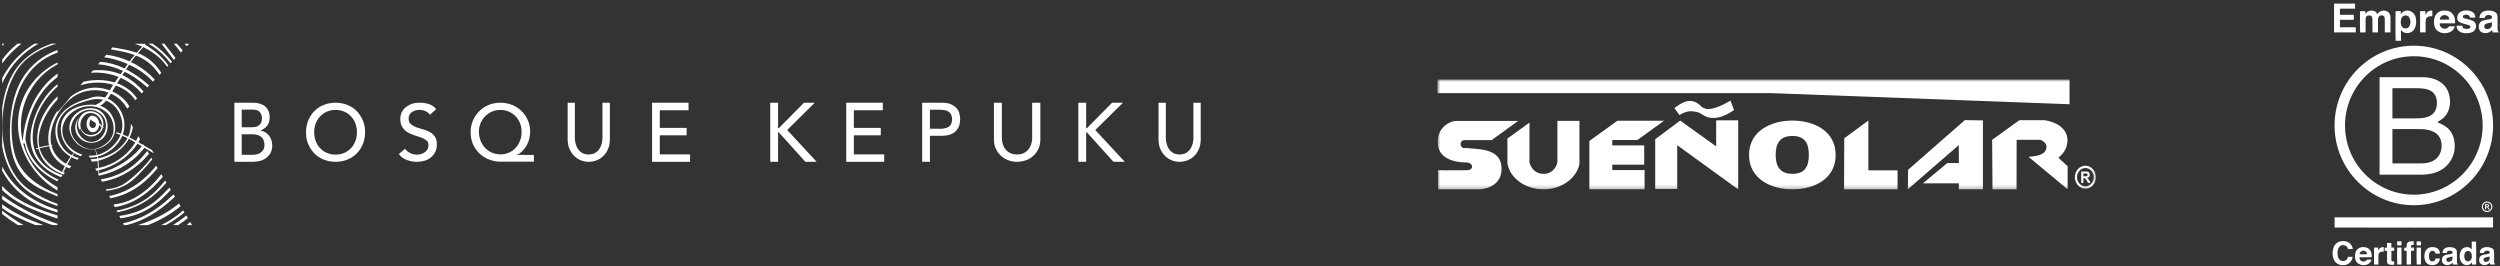 <svg xmlns="http://www.w3.org/2000/svg" width="657" height="70" viewBox="0 0 657 70" fill="none"><rect x="0" y="0" width="657" height="70" fill="#333333" stroke="none"/><path d="M61.566 26.997H66.541C67.151 26.997 67.728 27.067 68.274 27.241C68.82 27.415 69.269 27.623 69.654 27.937C70.039 28.25 70.328 28.668 70.553 29.155C70.778 29.643 70.874 30.235 70.874 30.861C70.874 31.767 70.649 32.498 70.2 33.055C69.751 33.612 69.141 34.029 68.435 34.308C68.852 34.378 69.269 34.517 69.654 34.726C70.039 34.935 70.36 35.213 70.649 35.561C70.938 35.91 71.131 36.292 71.291 36.745C71.452 37.198 71.548 37.685 71.548 38.207C71.548 38.904 71.42 39.53 71.163 40.052C70.906 40.575 70.553 41.027 70.072 41.41C69.622 41.793 69.076 42.072 68.467 42.246C67.857 42.42 67.215 42.524 66.509 42.524H61.598V26.997H61.566ZM63.524 33.438H66.188C66.541 33.438 66.894 33.403 67.215 33.333C67.536 33.264 67.825 33.124 68.049 32.915C68.306 32.741 68.499 32.498 68.627 32.184C68.756 31.906 68.852 31.523 68.852 31.105C68.852 30.478 68.659 29.956 68.306 29.503C67.953 29.051 67.375 28.807 66.573 28.807H63.524V33.403V33.438ZM63.524 40.679H66.38C66.669 40.679 66.99 40.679 67.375 40.575C67.728 40.505 68.082 40.366 68.37 40.192C68.691 39.983 68.948 39.739 69.173 39.391C69.397 39.043 69.494 38.625 69.494 38.068C69.494 37.163 69.205 36.467 68.659 35.979C68.114 35.526 67.343 35.283 66.412 35.283H63.524V40.679Z" fill="white"></path><path d="M88.185 42.524C87.047 42.524 86.009 42.325 85.039 41.927C84.068 41.529 83.265 40.998 82.596 40.301C81.927 39.605 81.391 38.775 80.99 37.846C80.588 36.884 80.421 35.889 80.421 34.761C80.421 33.633 80.622 32.637 80.99 31.675C81.391 30.713 81.927 29.917 82.596 29.22C83.265 28.523 84.102 27.959 85.039 27.594C86.009 27.196 87.047 26.997 88.185 26.997C89.322 26.997 90.36 27.196 91.33 27.594C92.301 27.992 93.104 28.523 93.773 29.22C94.442 29.917 94.978 30.746 95.379 31.675C95.781 32.637 95.948 33.633 95.948 34.761C95.948 35.889 95.748 36.884 95.379 37.846C94.978 38.808 94.442 39.605 93.773 40.301C93.104 40.998 92.267 41.529 91.33 41.927C90.36 42.325 89.322 42.524 88.185 42.524ZM88.185 40.633C89.055 40.633 89.824 40.467 90.494 40.169C91.196 39.87 91.765 39.439 92.267 38.908C92.769 38.377 93.137 37.747 93.405 37.05C93.673 36.32 93.807 35.557 93.807 34.761C93.807 33.964 93.673 33.201 93.405 32.471C93.137 31.741 92.769 31.144 92.267 30.613C91.765 30.082 91.196 29.651 90.494 29.352C89.791 29.054 89.021 28.888 88.185 28.888C87.348 28.888 86.545 29.054 85.876 29.352C85.173 29.651 84.604 30.082 84.102 30.613C83.6 31.144 83.232 31.774 82.964 32.471C82.696 33.201 82.562 33.964 82.562 34.761C82.562 35.557 82.696 36.32 82.964 37.05C83.232 37.78 83.6 38.377 84.102 38.908C84.604 39.439 85.173 39.87 85.876 40.169C86.578 40.467 87.348 40.633 88.185 40.633Z" fill="white"></path><path d="M106.406 39.055C106.777 39.584 107.249 39.98 107.822 40.245C108.396 40.509 109.003 40.641 109.61 40.641C109.947 40.641 110.284 40.575 110.655 40.476C111.026 40.377 111.33 40.212 111.633 40.014C111.937 39.815 112.173 39.551 112.341 39.254C112.51 38.956 112.611 38.593 112.611 38.196C112.611 37.635 112.443 37.205 112.072 36.908C111.701 36.611 111.228 36.346 110.689 36.148C110.149 35.95 109.542 35.752 108.902 35.553C108.261 35.355 107.654 35.091 107.114 34.761C106.575 34.43 106.103 33.968 105.732 33.406C105.361 32.844 105.192 32.085 105.192 31.127C105.192 30.697 105.293 30.235 105.462 29.739C105.664 29.243 105.968 28.814 106.372 28.417C106.777 28.021 107.317 27.691 107.957 27.393C108.598 27.129 109.374 26.997 110.284 26.997C111.094 26.997 111.903 27.096 112.645 27.327C113.387 27.558 114.061 27.988 114.634 28.682L112.982 30.168C112.712 29.772 112.375 29.475 111.903 29.243C111.431 29.012 110.891 28.88 110.318 28.88C109.745 28.88 109.273 28.946 108.902 29.111C108.531 29.243 108.227 29.442 107.991 29.673C107.755 29.904 107.62 30.135 107.519 30.4C107.418 30.664 107.384 30.895 107.384 31.127C107.384 31.754 107.553 32.217 107.924 32.58C108.295 32.91 108.733 33.175 109.306 33.406C109.846 33.604 110.453 33.803 111.094 33.968C111.734 34.133 112.341 34.364 112.881 34.661C113.42 34.959 113.893 35.355 114.264 35.884C114.634 36.379 114.803 37.073 114.803 37.965C114.803 38.659 114.668 39.32 114.398 39.881C114.129 40.443 113.758 40.938 113.286 41.335C112.813 41.731 112.274 42.029 111.633 42.227C110.992 42.425 110.318 42.524 109.61 42.524C108.632 42.524 107.721 42.359 106.878 42.029C106.001 41.698 105.327 41.17 104.821 40.476L106.507 39.055H106.406Z" fill="white"></path><path d="M140.313 42.49H131.551C130.494 42.49 129.471 42.287 128.517 41.914C127.562 41.541 126.71 40.999 125.994 40.321C125.278 39.643 124.699 38.829 124.29 37.88C123.881 36.93 123.676 35.879 123.676 34.761C123.676 33.642 123.881 32.625 124.29 31.675C124.699 30.726 125.244 29.912 125.96 29.201C126.676 28.488 127.494 27.946 128.449 27.573C129.403 27.166 130.426 26.997 131.551 26.997C132.676 26.997 133.631 27.2 134.585 27.573C135.54 27.946 136.358 28.488 137.04 29.167C137.756 29.845 138.301 30.624 138.71 31.574C139.119 32.489 139.324 33.506 139.324 34.591C139.324 35.235 139.256 35.846 139.085 36.49C138.949 37.1 138.71 37.676 138.403 38.219C138.097 38.761 137.756 39.236 137.313 39.676C136.869 40.117 136.392 40.456 135.812 40.694L140.313 40.727V42.524V42.49ZM131.449 40.592C132.267 40.592 133.051 40.422 133.733 40.117C134.415 39.812 135.028 39.405 135.506 38.863C135.983 38.32 136.392 37.71 136.665 36.964C136.938 36.252 137.074 35.472 137.074 34.625C137.074 33.777 136.938 33.065 136.665 32.387C136.392 31.675 135.983 31.099 135.506 30.557C134.994 30.048 134.415 29.641 133.733 29.336C133.051 29.031 132.301 28.895 131.483 28.895C130.665 28.895 129.949 29.031 129.267 29.336C128.585 29.641 128.006 30.048 127.494 30.557C126.983 31.065 126.608 31.675 126.301 32.353C126.028 33.032 125.858 33.777 125.858 34.557C125.858 35.371 125.994 36.151 126.267 36.896C126.54 37.608 126.915 38.252 127.426 38.795C127.903 39.337 128.517 39.778 129.199 40.083C129.881 40.388 130.631 40.558 131.483 40.558" fill="white"></path><path d="M151.077 26.997V36.286C151.077 36.761 151.141 37.236 151.269 37.744C151.397 38.253 151.59 38.727 151.878 39.134C152.167 39.575 152.519 39.914 153 40.185C153.449 40.456 154.026 40.592 154.699 40.592C155.372 40.592 155.949 40.456 156.398 40.185C156.847 39.914 157.231 39.575 157.52 39.134C157.808 38.693 158.001 38.253 158.129 37.744C158.257 37.236 158.321 36.761 158.321 36.286V26.997H160.277V36.591C160.277 37.473 160.148 38.286 159.86 38.998C159.571 39.71 159.187 40.355 158.674 40.863C158.161 41.406 157.584 41.812 156.911 42.084C156.238 42.355 155.5 42.524 154.731 42.524C153.962 42.524 153.224 42.389 152.551 42.084C151.878 41.812 151.301 41.406 150.788 40.863C150.275 40.321 149.891 39.71 149.602 38.998C149.314 38.286 149.185 37.473 149.185 36.591V26.997H151.141H151.077Z" fill="white"></path><path d="M171.368 26.997H180.95V28.981H173.397V33.612H180.451V35.561H173.397V40.575H181.35V42.524H171.368V26.997Z" fill="white"></path><path d="M202.423 26.997H204.478V33.716H204.647L211.286 26.997H214.117L206.871 34.169L214.623 42.524H211.657L204.647 34.761H204.478V42.524H202.423V26.997Z" fill="white"></path><path d="M222.386 26.997H232.001V28.981H224.39V33.612H231.467V35.561H224.39V40.575H232.368V42.524H222.386V26.997Z" fill="white"></path><path d="M242.35 26.997H247.574C248.539 26.997 249.304 27.136 249.937 27.414C250.536 27.692 251.035 28.039 251.401 28.456C251.767 28.873 252 29.324 252.133 29.845C252.266 30.366 252.332 30.853 252.332 31.339C252.332 31.825 252.266 32.312 252.133 32.833C252 33.354 251.733 33.805 251.401 34.222C251.068 34.639 250.569 34.986 249.937 35.264C249.304 35.542 248.539 35.681 247.574 35.681H244.38V42.524H242.35V27.032V26.997ZM244.38 33.84H247.009C247.408 33.84 247.774 33.84 248.173 33.736C248.572 33.666 248.905 33.562 249.205 33.388C249.504 33.215 249.737 32.972 249.937 32.624C250.103 32.312 250.203 31.86 250.203 31.339C250.203 30.818 250.103 30.401 249.937 30.054C249.77 29.741 249.504 29.463 249.205 29.29C248.905 29.116 248.572 28.977 248.173 28.942C247.774 28.873 247.408 28.838 247.009 28.838H244.38V33.84Z" fill="white"></path><path d="M263.286 26.997V36.286C263.286 36.761 263.356 37.236 263.497 37.744C263.638 38.253 263.85 38.727 264.167 39.134C264.484 39.575 264.872 39.914 265.401 40.185C265.895 40.456 266.53 40.592 267.27 40.592C268.01 40.592 268.645 40.456 269.139 40.185C269.632 39.914 270.056 39.575 270.373 39.134C270.69 38.693 270.902 38.253 271.043 37.744C271.184 37.236 271.254 36.761 271.254 36.286V26.997H273.405V36.591C273.405 37.473 273.264 38.286 272.947 38.998C272.63 39.71 272.206 40.355 271.642 40.863C271.078 41.406 270.443 41.812 269.703 42.084C268.963 42.355 268.152 42.524 267.305 42.524C266.459 42.524 265.648 42.389 264.908 42.084C264.167 41.812 263.532 41.406 262.968 40.863C262.404 40.321 261.981 39.71 261.664 38.998C261.346 38.286 261.205 37.473 261.205 36.591V26.997H263.356H263.286Z" fill="white"></path><path d="M283.387 26.997H285.443V33.716H285.612L292.251 26.997H295.116L287.836 34.169L295.588 42.524H292.622L285.612 34.761H285.443V42.524H283.387V26.997Z" fill="white"></path><path d="M306.384 26.997V36.286C306.384 36.761 306.448 37.236 306.576 37.744C306.704 38.253 306.897 38.727 307.185 39.134C307.474 39.575 307.826 39.914 308.307 40.185C308.756 40.456 309.333 40.592 310.006 40.592C310.679 40.592 311.256 40.456 311.705 40.185C312.154 39.914 312.538 39.575 312.827 39.134C313.115 38.693 313.308 38.253 313.436 37.744C313.564 37.236 313.628 36.761 313.628 36.286V26.997H315.551V36.591C315.551 37.473 315.423 38.286 315.135 38.998C314.846 39.71 314.462 40.355 313.949 40.863C313.436 41.406 312.859 41.812 312.186 42.084C311.513 42.355 310.775 42.524 310.006 42.524C309.237 42.524 308.499 42.389 307.826 42.084C307.153 41.812 306.576 41.406 306.063 40.863C305.55 40.321 305.166 39.71 304.877 38.998C304.589 38.286 304.46 37.473 304.46 36.591V26.997H306.416H306.384Z" fill="white"></path><path d="M24.562 30.475C24.516 30.475 24.47 30.475 24.424 30.49C24.384 30.378 24.303 30.296 24.182 30.333C23.38 30.564 22.814 31.369 22.751 32.443C22.693 33.486 23.328 34.59 24.141 34.739C25.001 34.895 25.831 34.202 26.039 33.099C26.039 33.091 26.039 33.084 26.039 33.076C26.062 32.957 26.074 32.838 26.074 32.719C26.102 31.63 25.422 30.535 24.556 30.482M24.066 33.576C23.23 33.151 23.42 31.988 23.916 31.317C23.916 31.332 23.916 31.347 23.916 31.355C24.17 32.189 25.272 31.794 25.208 32.838C25.162 33.539 24.482 33.785 24.066 33.568" fill="white"></path><path d="M23.293 29.241C21.132 29.491 19.852 32.148 20.904 34.027C20.954 34.117 21.087 34.072 21.069 33.969C21.043 33.802 21.018 33.641 21.005 33.474C21.208 34.226 21.683 34.934 22.406 35.417C24.111 36.555 26.595 35.417 27.083 33.461C27.096 33.409 27.108 33.358 27.115 33.306C27.577 30.881 25.644 28.97 23.293 29.241ZM26.709 33.358C26.342 35.005 24.364 35.867 22.824 35.294C20.631 34.477 20.707 31.627 22.298 30.27C22.317 30.251 22.317 30.231 22.311 30.212C24.218 28.835 26.608 30.463 26.76 32.605C26.773 32.779 26.766 32.946 26.747 33.107C26.741 33.191 26.722 33.274 26.703 33.358" fill="white"></path><path d="M39.304 12.459C38.754 12.097 38.192 11.773 37.611 11.489H35.427C35.893 11.65 36.346 11.825 36.794 12.013C36.883 12.052 36.972 12.09 37.062 12.129C39.84 13.345 42.255 15.11 43.934 17.548L43.998 17.477L44.12 17.348L44.241 17.218C42.951 15.356 41.252 13.759 39.285 12.459M39.304 12.459C38.754 12.097 38.192 11.773 37.611 11.489H35.427C35.893 11.65 36.346 11.825 36.794 12.013C36.883 12.052 36.972 12.09 37.062 12.129C39.84 13.345 42.255 15.11 43.934 17.548L43.998 17.477L44.12 17.348L44.241 17.218C42.951 15.356 41.252 13.759 39.285 12.459M39.304 12.459C38.754 12.097 38.192 11.773 37.611 11.489H35.427C35.893 11.65 36.346 11.825 36.794 12.013C36.883 12.052 36.972 12.09 37.062 12.129C39.84 13.345 42.255 15.11 43.934 17.548L43.998 17.477L44.12 17.348L44.241 17.218C42.951 15.356 41.252 13.759 39.285 12.459M38.863 39.942L38.825 39.884L38.691 39.664C38.665 39.703 38.633 39.742 38.601 39.781C38.512 39.897 38.422 40.013 38.333 40.13C37.534 41.145 36.634 42.083 35.676 42.917C33.006 45.238 29.806 46.622 26.472 47.127L26.791 47.754C31.371 47.049 35.931 44.333 39.023 40.55C39.061 40.505 39.099 40.453 39.138 40.401L38.863 39.942ZM38.863 39.942L38.825 39.884L38.691 39.664C38.665 39.703 38.633 39.742 38.601 39.781C38.512 39.897 38.422 40.013 38.333 40.13C37.534 41.145 36.634 42.083 35.676 42.917C33.006 45.238 29.806 46.622 26.472 47.127L26.791 47.754C31.371 47.049 35.931 44.333 39.023 40.55C39.061 40.505 39.099 40.453 39.138 40.401L38.863 39.942ZM38.863 39.942L38.825 39.884L38.691 39.664C38.665 39.703 38.633 39.742 38.601 39.781C38.512 39.897 38.422 40.013 38.333 40.13C37.534 41.145 36.634 42.083 35.676 42.917C33.006 45.238 29.806 46.622 26.472 47.127L26.791 47.754C31.371 47.049 35.931 44.333 39.023 40.55C39.061 40.505 39.099 40.453 39.138 40.401L38.863 39.942ZM38.863 39.942L38.825 39.884L38.691 39.664C38.665 39.703 38.633 39.742 38.601 39.781C38.512 39.897 38.422 40.013 38.333 40.13C37.534 41.145 36.634 42.083 35.676 42.917C33.006 45.238 29.806 46.622 26.472 47.127L26.791 47.754C31.371 47.049 35.931 44.333 39.023 40.55C39.061 40.505 39.099 40.453 39.138 40.401L38.863 39.942ZM0.565 55.346V56.225C1.875 57.279 3.248 58.249 4.678 59.142H6.167C4.199 58.036 2.322 56.762 0.565 55.339M49.108 56.891L48.961 56.645C48.373 57.124 47.773 57.583 47.154 58.017C46.585 58.417 46.017 58.792 45.435 59.155H46.802C47.69 58.579 48.546 57.965 49.37 57.312L49.114 56.891H49.108ZM0.584 11.47V12.097C0.776 11.883 0.974 11.67 1.178 11.47H0.584ZM16.661 45.29C16.533 45.245 16.405 45.193 16.284 45.141C14.63 44.437 13.122 43.357 11.87 41.83C11.257 41.08 10.823 40.266 10.548 39.412C10.516 39.308 10.485 39.205 10.453 39.102C9.475 35.551 11.091 31.393 13.34 28.276C13.448 28.128 13.557 27.979 13.672 27.83C14.138 27.222 14.63 26.653 15.122 26.149V25.295C14.393 25.974 13.723 26.724 13.116 27.52C13.014 27.655 12.918 27.785 12.816 27.921C12.19 28.794 11.634 29.718 11.168 30.682C9.801 33.508 9.405 36.586 10.152 39.283C10.178 39.386 10.21 39.483 10.242 39.587C10.938 41.818 12.433 43.758 14.821 45.044C15.224 45.258 15.639 45.452 16.061 45.626C16.169 45.672 16.278 45.71 16.386 45.749C16.482 45.788 16.578 45.82 16.674 45.853L17.07 45.432C16.929 45.387 16.789 45.335 16.655 45.284M37.822 38.216L37.713 38.035L37.669 37.957V37.944L37.643 37.918C37.445 38.196 37.234 38.474 37.011 38.746C36.921 38.856 36.832 38.966 36.736 39.076C34.156 42.063 30.317 44.417 26.28 45.497C26.172 45.523 26.069 45.555 25.961 45.581C25.884 45.6 25.801 45.62 25.724 45.639L25.999 46.182C25.999 46.182 26.006 46.182 26.012 46.182C26.114 46.163 26.216 46.137 26.318 46.118C27.506 45.846 28.663 45.478 29.755 45.038C32.674 43.867 35.356 41.953 37.407 39.522C37.502 39.412 37.592 39.302 37.681 39.186C37.822 39.011 37.956 38.836 38.09 38.655L37.822 38.216ZM33.555 20.471C33.063 20.167 32.552 19.902 32.035 19.669C31.882 19.598 31.728 19.533 31.575 19.469C29.32 18.557 26.855 18.272 24.428 18.499L24.268 18.686L24.204 18.757L24.153 18.816L23.968 19.029L23.872 19.139C26.312 18.932 28.797 19.288 31.096 20.193C31.262 20.258 31.428 20.329 31.594 20.4C33.249 21.111 34.801 22.114 36.161 23.401C36.557 23.776 36.915 24.157 37.247 24.532L37.72 24.034C36.474 22.586 34.992 21.351 33.542 20.465M8.179 50.185C2.935 46.823 0.942 40.699 0.648 34.717C0.457 30.818 0.955 26.698 2.29 22.961C2.334 22.838 2.373 22.721 2.417 22.605C2.89 21.344 3.459 20.128 4.136 18.984C6.512 14.948 10.58 12.75 14.898 11.47H13.576C10.421 12.575 7.508 14.263 5.209 16.85C3.791 18.441 2.75 20.335 2.002 22.385C1.958 22.502 1.919 22.618 1.875 22.728C1.242 24.526 0.827 26.433 0.572 28.334V38.448C1.204 42.154 2.705 45.665 5.298 48.459C7.795 51.142 11.385 52.927 15.109 54.13V53.593C12.643 52.694 10.287 51.53 8.172 50.172M43.666 47.89L43.5 47.612L43.398 47.444C42.708 48.297 41.986 49.125 41.207 49.92C38.25 52.947 34.577 54.654 30.636 55.346L30.853 55.779C34.028 55.178 37.055 53.904 39.706 51.899C41.181 50.78 42.51 49.442 43.73 47.993L43.666 47.89ZM40.115 11.482H38.997C39.367 11.689 39.732 11.909 40.089 12.136C41.961 13.332 43.494 14.89 44.809 16.63L45.206 16.223C43.743 14.392 42.076 12.802 40.115 11.482ZM4.96 23.853C5.93 21.493 7.265 19.352 8.99 17.639C10.778 15.854 12.873 14.632 15.128 13.83V13.157C13.697 13.662 12.324 14.334 11.059 15.194C7.84 17.38 5.732 20.271 4.423 23.601C4.372 23.73 4.321 23.86 4.276 23.995C3.459 26.207 2.979 28.6 2.762 31.096C2.558 33.43 2.5 35.862 2.807 38.203C2.839 38.474 2.884 38.739 2.928 39.005C3.446 42.083 4.647 44.967 7.029 47.191C9.156 49.183 12.011 50.315 14.643 51.427C14.802 51.492 14.962 51.563 15.122 51.627V51.032C9.948 48.983 5.189 45.717 3.791 40.188C3.682 39.761 3.586 39.328 3.503 38.888C3.452 38.636 3.407 38.377 3.369 38.119C2.654 33.644 3.114 28.606 4.813 24.261C4.864 24.125 4.915 23.989 4.972 23.86M42.74 46.357L42.689 46.273L42.638 46.189L42.542 46.027L42.389 45.769C42.389 45.769 42.389 45.769 42.389 45.775C40.402 48.407 37.943 50.632 35.043 52.184C33.402 53.063 31.633 53.541 29.825 53.736L29.863 53.807L30.004 54.085L30.106 54.292L30.176 54.428C35.241 53.626 39.4 50.56 42.797 46.441L42.74 46.351V46.357ZM29.589 24.06C29.384 23.963 29.18 23.879 28.969 23.795C27.826 23.349 26.606 23.09 25.399 23.038C23.003 22.935 20.666 23.827 18.666 25.308L18.481 25.528L18.366 25.664L18.354 25.683L18.181 25.884L18.092 25.994L18.047 26.045L17.178 27.067L16.98 27.3L16.271 28.134L16.016 28.438L15.933 28.535L15.792 28.703L15.607 28.923L15.466 29.091L15.128 29.492V29.033C13.218 31.852 12.247 35.241 12.873 38.216C12.886 38.274 12.899 38.332 12.912 38.397C13.397 40.485 14.687 42.354 17.012 43.667C17.14 43.738 17.274 43.809 17.408 43.88C17.447 43.9 17.479 43.919 17.517 43.939C17.747 44.055 17.977 44.158 18.213 44.249L18.737 43.699C18.398 43.563 18.066 43.415 17.74 43.247C17.619 43.182 17.498 43.117 17.376 43.046C17.108 42.891 16.846 42.723 16.584 42.548C10.216 38.08 14.176 28.975 19.261 25.45C22.128 23.459 25.712 23.239 28.669 24.396C28.873 24.474 29.078 24.564 29.282 24.662C31.032 25.489 32.514 26.821 33.427 28.574L33.996 27.979H34.002C33.025 26.246 31.435 24.914 29.602 24.067M36.761 36.463L36.34 35.765C36.084 36.437 35.759 37.09 35.376 37.718C35.305 37.828 35.235 37.944 35.158 38.054C35.082 38.17 34.999 38.293 34.916 38.41C32.904 41.223 29.646 43.285 26.172 44.087C26.063 44.113 25.961 44.139 25.852 44.158C25.584 44.217 25.316 44.262 25.047 44.307L25.271 44.753L25.335 44.883C25.52 44.85 25.712 44.812 25.897 44.766C26.006 44.74 26.114 44.721 26.216 44.689C29.972 43.764 33.504 41.436 35.688 38.397C35.772 38.287 35.848 38.177 35.925 38.06C36.257 37.569 36.551 37.065 36.806 36.541L36.755 36.457L36.761 36.463ZM30.751 21.874C30.566 21.803 30.374 21.738 30.183 21.68C27.615 20.878 24.76 20.853 22.192 21.435C22.09 21.46 21.994 21.48 21.892 21.506L21.777 21.642L21.196 22.334L21.107 22.443C23.904 21.525 26.951 21.448 29.819 22.301C30.023 22.359 30.221 22.424 30.425 22.495C30.674 22.579 30.917 22.67 31.16 22.773C33.108 23.569 34.571 24.823 35.554 26.336L35.989 25.884L36.021 25.851C34.711 23.931 32.853 22.637 30.764 21.881M34.897 33.379L34.807 33.23L34.679 33.01L34.501 32.706L34.386 32.525C34.386 32.583 34.386 32.641 34.386 32.7C34.386 34.122 34.002 35.416 33.364 36.554C33.306 36.657 33.242 36.761 33.178 36.864C31.633 39.341 28.79 41.022 25.801 41.623C25.718 41.643 25.629 41.656 25.546 41.669C24.971 41.772 24.396 41.837 23.821 41.856L24.006 42.218L24.147 42.496C24.575 42.471 24.996 42.412 25.411 42.328C25.494 42.309 25.578 42.296 25.66 42.27C25.756 42.251 25.846 42.225 25.942 42.206C29.001 41.436 31.85 39.632 33.517 37.052C33.587 36.948 33.651 36.845 33.709 36.741C34.309 35.732 34.73 34.62 34.922 33.404L34.909 33.385L34.897 33.379ZM26.593 27.888C26.465 27.843 26.331 27.804 26.197 27.772C25.999 27.727 25.795 27.681 25.584 27.649C21.63 26.977 16.163 28.761 15.984 33.527C15.856 37.11 18.13 40.046 21.215 41.054V41.041L21.407 40.847L21.547 40.699L21.624 40.615C19.867 40.11 18.296 38.998 17.3 37.394C14.841 33.424 17.683 29.343 21.566 28.205C25.89 26.938 30.374 29.848 29.812 34.594C29.57 36.644 27.826 38.054 26.088 38.798C23.546 39.877 21.03 38.642 19.548 36.586C16.393 32.195 22.39 26.323 26.567 30.035C28.337 31.607 28.164 34.336 26.702 35.998C23.585 39.515 18.724 35.267 20.615 31.044C20.627 31.018 20.589 30.999 20.57 31.025C18.047 34.885 22.033 38.875 25.942 37.11C29.467 35.519 28.835 29.583 25.156 28.6C21.292 27.572 16.821 31.219 18.647 35.467C20.538 39.865 25.801 40.498 28.944 37.129C31.562 34.316 30.112 29.098 26.574 27.888M32.412 30.798C31.779 28.632 30.317 26.873 28.471 25.987C28.267 25.89 28.049 25.8 27.832 25.722C26.453 25.23 24.894 25.224 23.316 25.871C23.285 25.884 23.259 25.903 23.233 25.922C18.488 27.087 13.755 30.132 14.668 35.739C15.064 38.17 16.604 40.039 18.596 41.197C18.679 41.242 18.762 41.294 18.845 41.333C19.324 41.591 19.823 41.805 20.34 41.986L20.755 41.539C20.193 41.391 19.644 41.197 19.133 40.944C19.056 40.906 18.973 40.867 18.896 40.822C18.692 40.712 18.488 40.595 18.296 40.466C15.243 38.481 14.202 34.374 15.799 31.167C17.312 28.121 20.966 26.899 24 26.22C24.038 26.213 24.07 26.194 24.096 26.175C25.265 25.935 26.382 25.987 27.398 26.285C27.641 26.349 27.87 26.433 28.101 26.537C30.055 27.364 31.524 29.169 32.022 31.626C32.316 33.068 32.105 34.458 31.556 35.7C31.511 35.803 31.466 35.901 31.415 36.004C30.451 37.944 28.656 39.509 26.676 40.343C26.299 40.498 25.916 40.628 25.526 40.718C25.456 40.738 25.386 40.751 25.316 40.763C24.664 40.899 23.994 40.944 23.342 40.906L23.604 41.429C24.192 41.429 24.785 41.365 25.386 41.223C25.405 41.223 25.424 41.216 25.437 41.21C25.514 41.19 25.59 41.171 25.667 41.151C28.273 40.459 30.674 38.61 31.888 36.211C31.939 36.107 31.99 36.01 32.035 35.907C32.731 34.361 32.942 32.609 32.412 30.798ZM16.233 46.008C16.137 45.969 16.048 45.937 15.952 45.898C15.511 45.723 15.07 45.529 14.636 45.322C11.864 44.003 10.037 42.044 9.169 39.599C9.073 39.334 8.99 39.056 8.92 38.778C8.549 37.349 8.485 35.771 8.734 34.07C9.086 31.62 10.018 29.285 11.328 27.203C11.404 27.087 11.481 26.964 11.557 26.847C12.407 25.56 13.403 24.377 14.502 23.323C14.706 23.129 14.917 22.935 15.128 22.754V22.114C13.538 23.368 12.19 24.914 11.104 26.64C11.021 26.763 10.944 26.892 10.874 27.022C9.59 29.156 8.702 31.535 8.236 33.954C7.885 35.784 7.942 37.427 8.326 38.888C8.428 39.283 8.556 39.664 8.702 40.033C9.916 43.02 12.573 45.141 15.748 46.435C15.792 46.454 15.843 46.474 15.888 46.493C15.933 46.512 15.984 46.532 16.029 46.551L16.329 46.234L16.463 46.092C16.386 46.066 16.31 46.034 16.233 46.008ZM34.73 19.119C34.136 18.744 33.536 18.408 32.936 18.098C32.808 18.033 32.68 17.968 32.559 17.91C30.566 16.96 28.497 16.391 26.35 16.229L26.28 16.313L26.127 16.494L26.031 16.604L25.935 16.72L25.782 16.901C27.96 17.044 30.106 17.632 32.15 18.563C32.284 18.622 32.425 18.686 32.559 18.757C34.532 19.708 36.417 20.976 38.141 22.463C38.346 22.637 38.537 22.819 38.729 23L38.876 22.844L39.004 22.715L39.093 22.618L39.221 22.489C37.841 21.176 36.238 20.064 34.737 19.119M6.684 36.431C7.01 32.913 7.993 29.505 9.667 26.517C9.744 26.375 9.827 26.239 9.91 26.097C11.238 23.834 12.976 21.835 15.128 20.232V19.346C12.758 21.021 10.823 23.271 9.348 25.832C9.265 25.974 9.188 26.116 9.111 26.259C7.284 29.589 6.211 33.417 5.969 37.2C5.055 33.314 5.426 29.149 7.17 25.366C7.233 25.224 7.304 25.082 7.374 24.939C7.872 23.931 8.466 22.948 9.162 22.01C10.829 19.773 12.873 18.085 15.134 16.908V16.404C12.867 17.529 10.804 19.087 9.079 21.066C8.096 22.198 7.291 23.387 6.652 24.623C6.582 24.759 6.512 24.894 6.441 25.037C2.181 33.831 6.205 44.585 14.675 49.81C14.821 49.901 14.968 49.991 15.115 50.069V49.196C14.464 48.827 13.825 48.426 13.212 47.987C9.533 45.355 7.125 41.675 6.071 37.672C6.199 37.763 6.378 37.769 6.499 37.666C7.291 42.315 10.912 45.685 15.115 47.657V47.515L15.383 47.237V47.224C10.944 45.238 7.342 41.397 6.678 36.431M40 41.824L39.783 41.462V41.449C37.809 44.023 35.369 46.331 33.076 47.987C31.556 49.086 29.736 49.61 27.813 49.765L27.934 50.004L28.005 50.14C29.908 49.933 31.735 49.403 33.357 48.426C35.363 47.211 37.062 45.245 38.627 43.512C39.112 42.975 39.578 42.425 40.025 41.856L40.006 41.824H40ZM41.354 44.055L41.245 43.874L41.105 43.641L41.054 43.557C39.067 46.021 36.742 48.129 33.913 49.655C32.246 50.554 30.489 51.168 28.695 51.511L29.001 52.119C29.761 51.97 30.515 51.776 31.262 51.543C35.484 50.237 38.716 47.476 41.418 44.165L41.354 44.048V44.055ZM38.729 15.272C37.847 14.651 36.845 14.185 35.791 13.817C35.682 13.778 35.574 13.739 35.465 13.707C33.542 13.073 31.46 12.75 29.57 12.433L29.391 12.64L29.314 12.73L29.103 12.983C29.716 13.073 30.323 13.177 30.917 13.287C32.342 13.552 33.702 13.869 34.973 14.308C35.082 14.347 35.197 14.386 35.305 14.425C37.739 15.324 39.853 16.707 41.52 19.107C41.648 19.294 41.776 19.482 41.903 19.669L42.401 19.152C41.418 17.658 40.262 16.32 38.742 15.259M39.795 20.006C38.109 18.382 36.174 17.096 34.098 16.151C33.983 16.093 33.868 16.041 33.753 15.996C31.895 15.188 29.927 14.645 27.928 14.373L27.468 14.916L27.43 14.961L27.366 15.033C29.397 15.324 31.396 15.893 33.293 16.707C33.415 16.759 33.536 16.811 33.651 16.869C34.813 17.393 35.938 18.007 36.998 18.712C38.205 19.514 39.278 20.439 40.198 21.454L40.619 21.014L40.683 20.95C40.396 20.633 40.096 20.322 39.783 20.018M9.079 11.47C6.754 12.912 4.659 14.729 2.935 16.901C2.041 18.033 1.255 19.249 0.578 20.529V21.984C0.623 21.887 0.661 21.79 0.706 21.693C0.782 21.525 0.859 21.363 0.936 21.195C2.979 16.889 6.231 13.655 10.14 11.47H9.079ZM0.706 44.016L0.572 43.751V44.876C1.734 47.023 3.248 48.976 5.113 50.625C7.981 53.173 11.462 54.783 15.122 55.824V55.126C9.13 53.315 3.74 49.804 0.712 44.016M44.854 49.849L44.522 49.299C43.596 50.295 42.638 51.252 41.635 52.164C38.544 54.964 35.037 56.283 31.345 56.742L31.665 57.37C34.89 56.943 37.956 55.857 40.843 53.677C42.306 52.578 43.634 51.278 44.88 49.888L44.854 49.843V49.849ZM43.2 11.482H42.459C43.538 12.892 44.605 14.315 45.678 15.731L45.806 15.589L46.144 15.233C45.161 13.985 44.171 12.737 43.2 11.482ZM4.615 11.47C3.069 12.705 1.728 14.121 0.578 15.666V16.675C1.97 14.729 3.676 12.983 5.662 11.47H4.615ZM13.844 56.219C8.958 54.634 4.014 52.656 0.565 48.879V49.94C2.75 52.074 5.502 53.671 8.364 54.906C10.542 55.844 12.803 56.71 15.115 57.441V56.626C14.687 56.49 14.266 56.355 13.844 56.219ZM45.595 51.084C42.299 54.272 38.556 56.911 34.092 58.236C33.504 58.411 32.91 58.553 32.316 58.67L32.565 59.155H33.268C37.822 58.075 41.833 55.488 45.378 52.235C45.576 52.054 45.774 51.873 45.972 51.686L45.602 51.078L45.595 51.084ZM49.542 11.489H48.495C48.699 11.702 48.904 11.916 49.108 12.136L49.632 11.592C49.632 11.592 49.574 11.528 49.542 11.495M46.483 11.489H45.691C46.336 12.226 46.949 13.002 47.537 13.784L48.029 13.267C47.53 12.653 47.019 12.058 46.483 11.489ZM3.746 53.509C2.66 52.843 1.587 52.138 0.565 51.369V52.371C3.101 54.24 5.988 55.727 8.626 57.021C10.306 57.842 12.03 58.553 13.793 59.155H15.109V58.805C11.117 57.544 7.297 55.701 3.746 53.509ZM47.3 53.904L47.109 53.593L47.039 53.483C43.883 56.057 40.16 57.971 36.167 59.161H38.869C41.993 57.952 44.905 56.277 47.46 54.182L47.294 53.91L47.3 53.904ZM11.379 59.129C7.604 57.777 3.765 56.122 0.565 53.677V54.699C3.241 56.587 6.339 57.984 9.322 59.155H11.443C11.443 59.155 11.404 59.142 11.379 59.135M48.38 55.682L48.144 55.288C46.387 56.878 44.426 58.159 42.331 59.155H43.577C44.95 58.411 46.285 57.544 47.569 56.542C47.875 56.303 48.175 56.063 48.463 55.811L48.38 55.675V55.682ZM49.983 58.346C49.683 58.624 49.376 58.896 49.063 59.161H50.475L49.977 58.346H49.983ZM0.565 55.346V56.225C1.875 57.279 3.248 58.249 4.678 59.142H6.167C4.199 58.036 2.322 56.762 0.565 55.339M0.584 11.47V12.097C0.776 11.883 0.974 11.67 1.178 11.47H0.584ZM16.661 45.29C16.533 45.245 16.405 45.193 16.284 45.141C14.63 44.437 13.122 43.357 11.87 41.83C11.257 41.08 10.823 40.266 10.548 39.412C10.516 39.308 10.485 39.205 10.453 39.102C9.475 35.551 11.091 31.393 13.34 28.276C13.448 28.128 13.557 27.979 13.672 27.83C14.138 27.222 14.63 26.653 15.122 26.149V25.295C14.393 25.974 13.723 26.724 13.116 27.52C13.014 27.655 12.918 27.785 12.816 27.921C12.19 28.794 11.634 29.718 11.168 30.682C9.801 33.508 9.405 36.586 10.152 39.283C10.178 39.386 10.21 39.483 10.242 39.587C10.938 41.818 12.433 43.758 14.821 45.044C15.224 45.258 15.639 45.452 16.061 45.626C16.169 45.672 16.278 45.71 16.386 45.749C16.482 45.788 16.578 45.82 16.674 45.853L17.07 45.432C16.929 45.387 16.789 45.335 16.655 45.284M37.822 38.216L37.713 38.035L37.669 37.957V37.944L37.643 37.918C37.445 38.196 37.234 38.474 37.011 38.746C36.921 38.856 36.832 38.966 36.736 39.076C34.156 42.063 30.317 44.417 26.28 45.497C26.172 45.523 26.069 45.555 25.961 45.581C25.884 45.6 25.801 45.62 25.724 45.639L25.999 46.182C25.999 46.182 26.006 46.182 26.012 46.182C26.114 46.163 26.216 46.137 26.318 46.118C27.506 45.846 28.663 45.478 29.755 45.038C32.674 43.867 35.356 41.953 37.407 39.522C37.502 39.412 37.592 39.302 37.681 39.186C37.822 39.011 37.956 38.836 38.09 38.655L37.822 38.216ZM33.555 20.471C33.063 20.167 32.552 19.902 32.035 19.669C31.882 19.598 31.728 19.533 31.575 19.469C29.32 18.557 26.855 18.272 24.428 18.499L24.268 18.686L24.204 18.757L24.153 18.816L23.968 19.029L23.872 19.139C26.312 18.932 28.797 19.288 31.096 20.193C31.262 20.258 31.428 20.329 31.594 20.4C33.249 21.111 34.801 22.114 36.161 23.401C36.557 23.776 36.915 24.157 37.247 24.532L37.72 24.034C36.474 22.586 34.992 21.351 33.542 20.465M8.179 50.185C2.935 46.823 0.942 40.699 0.648 34.717C0.457 30.818 0.955 26.698 2.29 22.961C2.334 22.838 2.373 22.721 2.417 22.605C2.89 21.344 3.459 20.128 4.136 18.984C6.512 14.948 10.58 12.75 14.898 11.47H13.576C10.421 12.575 7.508 14.263 5.209 16.85C3.791 18.441 2.75 20.335 2.002 22.385C1.958 22.502 1.919 22.618 1.875 22.728C1.242 24.526 0.827 26.433 0.572 28.334V38.448C1.204 42.154 2.705 45.665 5.298 48.459C7.795 51.142 11.385 52.927 15.109 54.13V53.593C12.643 52.694 10.287 51.53 8.172 50.172M43.666 47.89L43.5 47.612L43.398 47.444C42.708 48.297 41.986 49.125 41.207 49.92C38.25 52.947 34.577 54.654 30.636 55.346L30.853 55.779C34.028 55.178 37.055 53.904 39.706 51.899C41.181 50.78 42.51 49.442 43.73 47.993L43.666 47.89ZM40.115 11.482H38.997C39.367 11.689 39.732 11.909 40.089 12.136C41.961 13.332 43.494 14.89 44.809 16.63L45.206 16.223C43.743 14.392 42.076 12.802 40.115 11.482ZM4.96 23.853C5.93 21.493 7.265 19.352 8.99 17.639C10.778 15.854 12.873 14.632 15.128 13.83V13.157C13.697 13.662 12.324 14.334 11.059 15.194C7.84 17.38 5.732 20.271 4.423 23.601C4.372 23.73 4.321 23.86 4.276 23.995C3.459 26.207 2.979 28.6 2.762 31.096C2.558 33.43 2.5 35.862 2.807 38.203C2.839 38.474 2.884 38.739 2.928 39.005C3.446 42.083 4.647 44.967 7.029 47.191C9.156 49.183 12.011 50.315 14.643 51.427C14.802 51.492 14.962 51.563 15.122 51.627V51.032C9.948 48.983 5.189 45.717 3.791 40.188C3.682 39.761 3.586 39.328 3.503 38.888C3.452 38.636 3.407 38.377 3.369 38.119C2.654 33.644 3.114 28.606 4.813 24.261C4.864 24.125 4.915 23.989 4.972 23.86M42.74 46.357L42.689 46.273L42.638 46.189L42.542 46.027L42.389 45.769C42.389 45.769 42.389 45.769 42.389 45.775C40.402 48.407 37.943 50.632 35.043 52.184C33.402 53.063 31.633 53.541 29.825 53.736L29.863 53.807L30.004 54.085L30.106 54.292L30.176 54.428C35.241 53.626 39.4 50.56 42.797 46.441L42.74 46.351V46.357ZM16.233 46.008C16.137 45.969 16.048 45.937 15.952 45.898C15.511 45.723 15.07 45.529 14.636 45.322C11.864 44.003 10.037 42.044 9.169 39.599C9.073 39.334 8.99 39.056 8.92 38.778C8.549 37.349 8.485 35.771 8.734 34.07C9.086 31.62 10.018 29.285 11.328 27.203C11.404 27.087 11.481 26.964 11.557 26.847C12.407 25.56 13.403 24.377 14.502 23.323C14.706 23.129 14.917 22.935 15.128 22.754V22.114C13.538 23.368 12.19 24.914 11.104 26.64C11.021 26.763 10.944 26.892 10.874 27.022C9.59 29.156 8.702 31.535 8.236 33.954C7.885 35.784 7.942 37.427 8.326 38.888C8.428 39.283 8.556 39.664 8.702 40.033C9.916 43.02 12.573 45.141 15.748 46.435C15.792 46.454 15.843 46.474 15.888 46.493C15.933 46.512 15.984 46.532 16.029 46.551L16.329 46.234L16.463 46.092C16.386 46.066 16.31 46.034 16.233 46.008ZM34.73 19.119C34.136 18.744 33.536 18.408 32.936 18.098C32.808 18.033 32.68 17.968 32.559 17.91C30.566 16.96 28.497 16.391 26.35 16.229L26.28 16.313L26.127 16.494L26.031 16.604L25.935 16.72L25.782 16.901C27.96 17.044 30.106 17.632 32.15 18.563C32.284 18.622 32.425 18.686 32.559 18.757C34.532 19.708 36.417 20.976 38.141 22.463C38.346 22.637 38.537 22.819 38.729 23L38.876 22.844L39.004 22.715L39.093 22.618L39.221 22.489C37.841 21.176 36.238 20.064 34.737 19.119M29.589 24.06C29.384 23.963 29.18 23.879 28.969 23.795C27.826 23.349 26.606 23.09 25.399 23.038C23.003 22.935 20.666 23.827 18.666 25.308L18.481 25.528L18.366 25.664L18.354 25.683L18.181 25.884L18.092 25.994L18.047 26.045L17.178 27.067L16.98 27.3L16.271 28.134L16.016 28.438L15.933 28.535L15.792 28.703L15.607 28.923L15.466 29.091L15.128 29.492V29.033C13.218 31.852 12.247 35.241 12.873 38.216C12.886 38.274 12.899 38.332 12.912 38.397C13.397 40.485 14.687 42.354 17.012 43.667C17.14 43.738 17.274 43.809 17.408 43.88C17.447 43.9 17.479 43.919 17.517 43.939C17.747 44.055 17.977 44.158 18.213 44.249L18.737 43.699C18.398 43.563 18.066 43.415 17.74 43.247C17.619 43.182 17.498 43.117 17.376 43.046C17.108 42.891 16.846 42.723 16.584 42.548C10.216 38.08 14.176 28.975 19.261 25.45C22.128 23.459 25.712 23.239 28.669 24.396C28.873 24.474 29.078 24.564 29.282 24.662C31.032 25.489 32.514 26.821 33.427 28.574L33.996 27.979H34.002C33.025 26.246 31.435 24.914 29.602 24.067M36.761 36.463L36.34 35.765C36.084 36.437 35.759 37.09 35.376 37.718C35.305 37.828 35.235 37.944 35.158 38.054C35.082 38.17 34.999 38.293 34.916 38.41C32.904 41.223 29.646 43.285 26.172 44.087C26.063 44.113 25.961 44.139 25.852 44.158C25.584 44.217 25.316 44.262 25.047 44.307L25.271 44.753L25.335 44.883C25.52 44.85 25.712 44.812 25.897 44.766C26.006 44.74 26.114 44.721 26.216 44.689C29.972 43.764 33.504 41.436 35.688 38.397C35.772 38.287 35.848 38.177 35.925 38.06C36.257 37.569 36.551 37.065 36.806 36.541L36.755 36.457L36.761 36.463ZM30.751 21.874C30.566 21.803 30.374 21.738 30.183 21.68C27.615 20.878 24.76 20.853 22.192 21.435C22.09 21.46 21.994 21.48 21.892 21.506L21.777 21.642L21.196 22.334L21.107 22.443C23.904 21.525 26.951 21.448 29.819 22.301C30.023 22.359 30.221 22.424 30.425 22.495C30.674 22.579 30.917 22.67 31.16 22.773C33.108 23.569 34.571 24.823 35.554 26.336L35.989 25.884L36.021 25.851C34.711 23.931 32.853 22.637 30.764 21.881M34.897 33.379L34.807 33.23L34.679 33.01L34.501 32.706L34.386 32.525C34.386 32.583 34.386 32.641 34.386 32.7C34.386 34.122 34.002 35.416 33.364 36.554C33.306 36.657 33.242 36.761 33.178 36.864C31.633 39.341 28.79 41.022 25.801 41.623C25.718 41.643 25.629 41.656 25.546 41.669C24.971 41.772 24.396 41.837 23.821 41.856L24.006 42.218L24.147 42.496C24.575 42.471 24.996 42.412 25.411 42.328C25.494 42.309 25.578 42.296 25.66 42.27C25.756 42.251 25.846 42.225 25.942 42.206C29.001 41.436 31.85 39.632 33.517 37.052C33.587 36.948 33.651 36.845 33.709 36.741C34.309 35.732 34.73 34.62 34.922 33.404L34.909 33.385L34.897 33.379ZM26.593 27.888C26.465 27.843 26.331 27.804 26.197 27.772C25.999 27.727 25.795 27.681 25.584 27.649C21.63 26.977 16.163 28.761 15.984 33.527C15.856 37.11 18.13 40.046 21.215 41.054V41.041L21.407 40.847L21.547 40.699L21.624 40.615C19.867 40.11 18.296 38.998 17.3 37.394C14.841 33.424 17.683 29.343 21.566 28.205C25.89 26.938 30.374 29.848 29.812 34.594C29.57 36.644 27.826 38.054 26.088 38.798C23.546 39.877 21.03 38.642 19.548 36.586C16.393 32.195 22.39 26.323 26.567 30.035C28.337 31.607 28.164 34.336 26.702 35.998C23.585 39.515 18.724 35.267 20.615 31.044C20.627 31.018 20.589 30.999 20.57 31.025C18.047 34.885 22.033 38.875 25.942 37.11C29.467 35.519 28.835 29.583 25.156 28.6C21.292 27.572 16.821 31.219 18.647 35.467C20.538 39.865 25.801 40.498 28.944 37.129C31.562 34.316 30.112 29.098 26.574 27.888M32.412 30.798C31.779 28.632 30.317 26.873 28.471 25.987C28.267 25.89 28.049 25.8 27.832 25.722C26.453 25.23 24.894 25.224 23.316 25.871C23.285 25.884 23.259 25.903 23.233 25.922C18.488 27.087 13.755 30.132 14.668 35.739C15.064 38.17 16.604 40.039 18.596 41.197C18.679 41.242 18.762 41.294 18.845 41.333C19.324 41.591 19.823 41.805 20.34 41.986L20.755 41.539C20.193 41.391 19.644 41.197 19.133 40.944C19.056 40.906 18.973 40.867 18.896 40.822C18.692 40.712 18.488 40.595 18.296 40.466C15.243 38.481 14.202 34.374 15.799 31.167C17.312 28.121 20.966 26.899 24 26.22C24.038 26.213 24.07 26.194 24.096 26.175C25.265 25.935 26.382 25.987 27.398 26.285C27.641 26.349 27.87 26.433 28.101 26.537C30.055 27.364 31.524 29.169 32.022 31.626C32.316 33.068 32.105 34.458 31.556 35.7C31.511 35.803 31.466 35.901 31.415 36.004C30.451 37.944 28.656 39.509 26.676 40.343C26.299 40.498 25.916 40.628 25.526 40.718C25.456 40.738 25.386 40.751 25.316 40.763C24.664 40.899 23.994 40.944 23.342 40.906L23.604 41.429C24.192 41.429 24.785 41.365 25.386 41.223C25.405 41.223 25.424 41.216 25.437 41.21C25.514 41.19 25.59 41.171 25.667 41.151C28.273 40.459 30.674 38.61 31.888 36.211C31.939 36.107 31.99 36.01 32.035 35.907C32.731 34.361 32.942 32.609 32.412 30.798ZM6.684 36.431C7.01 32.913 7.993 29.505 9.667 26.517C9.744 26.375 9.827 26.239 9.91 26.097C11.238 23.834 12.976 21.835 15.128 20.232V19.346C12.758 21.021 10.823 23.271 9.348 25.832C9.265 25.974 9.188 26.116 9.111 26.259C7.284 29.589 6.211 33.417 5.969 37.2C5.055 33.314 5.426 29.149 7.17 25.366C7.233 25.224 7.304 25.082 7.374 24.939C7.872 23.931 8.466 22.948 9.162 22.01C10.829 19.773 12.873 18.085 15.134 16.908V16.404C12.867 17.529 10.804 19.087 9.079 21.066C8.096 22.198 7.291 23.387 6.652 24.623C6.582 24.759 6.512 24.894 6.441 25.037C2.181 33.831 6.205 44.585 14.675 49.81C14.821 49.901 14.968 49.991 15.115 50.069V49.196C14.464 48.827 13.825 48.426 13.212 47.987C9.533 45.355 7.125 41.675 6.071 37.672C6.199 37.763 6.378 37.769 6.499 37.666C7.291 42.315 10.912 45.685 15.115 47.657V47.515L15.383 47.237V47.224C10.944 45.238 7.342 41.397 6.678 36.431M40 41.824L39.783 41.462V41.449C37.809 44.023 35.369 46.331 33.076 47.987C31.556 49.086 29.736 49.61 27.813 49.765L27.934 50.004L28.005 50.14C29.908 49.933 31.735 49.403 33.357 48.426C35.363 47.211 37.062 45.245 38.627 43.512C39.112 42.975 39.578 42.425 40.025 41.856L40.006 41.824H40ZM41.354 44.055L41.245 43.874L41.105 43.641L41.054 43.557C39.067 46.021 36.742 48.129 33.913 49.655C32.246 50.554 30.489 51.168 28.695 51.511L29.001 52.119C29.761 51.97 30.515 51.776 31.262 51.543C35.484 50.237 38.716 47.476 41.418 44.165L41.354 44.048V44.055ZM38.729 15.272C37.847 14.651 36.845 14.185 35.791 13.817C35.682 13.778 35.574 13.739 35.465 13.707C33.542 13.073 31.46 12.75 29.57 12.433L29.391 12.64L29.314 12.73L29.103 12.983C29.716 13.073 30.323 13.177 30.917 13.287C32.342 13.552 33.702 13.869 34.973 14.308C35.082 14.347 35.197 14.386 35.305 14.425C37.739 15.324 39.853 16.707 41.52 19.107C41.648 19.294 41.776 19.482 41.903 19.669L42.401 19.152C41.418 17.658 40.262 16.32 38.742 15.259M39.795 20.006C38.109 18.382 36.174 17.096 34.098 16.151C33.983 16.093 33.868 16.041 33.753 15.996C31.895 15.188 29.927 14.645 27.928 14.373L27.468 14.916L27.43 14.961L27.366 15.033C29.397 15.324 31.396 15.893 33.293 16.707C33.415 16.759 33.536 16.811 33.651 16.869C34.813 17.393 35.938 18.007 36.998 18.712C38.205 19.514 39.278 20.439 40.198 21.454L40.619 21.014L40.683 20.95C40.396 20.633 40.096 20.322 39.783 20.018M9.079 11.47C6.754 12.912 4.659 14.729 2.935 16.901C2.041 18.033 1.255 19.249 0.578 20.529V21.984C0.623 21.887 0.661 21.79 0.706 21.693C0.782 21.525 0.859 21.363 0.936 21.195C2.979 16.889 6.231 13.655 10.14 11.47H9.079ZM0.706 44.016L0.572 43.751V44.876C1.734 47.023 3.248 48.976 5.113 50.625C7.981 53.173 11.462 54.783 15.122 55.824V55.126C9.13 53.315 3.74 49.804 0.712 44.016M44.854 49.849L44.522 49.299C43.596 50.295 42.638 51.252 41.635 52.164C38.544 54.964 35.037 56.283 31.345 56.742L31.665 57.37C34.89 56.943 37.956 55.857 40.843 53.677C42.306 52.578 43.634 51.278 44.88 49.888L44.854 49.843V49.849ZM43.2 11.482H42.459C43.538 12.892 44.605 14.315 45.678 15.731L45.806 15.589L46.144 15.233C45.161 13.985 44.171 12.737 43.2 11.482ZM4.615 11.47C3.069 12.705 1.728 14.121 0.578 15.666V16.675C1.97 14.729 3.676 12.983 5.662 11.47H4.615ZM13.844 56.219C8.958 54.634 4.014 52.656 0.565 48.879V49.94C2.75 52.074 5.502 53.671 8.364 54.906C10.542 55.844 12.803 56.71 15.115 57.441V56.626C14.687 56.49 14.266 56.355 13.844 56.219ZM45.595 51.084C42.299 54.272 38.556 56.911 34.092 58.236C33.504 58.411 32.91 58.553 32.316 58.67L32.565 59.155H33.268C37.822 58.075 41.833 55.488 45.378 52.235C45.576 52.054 45.774 51.873 45.972 51.686L45.602 51.078L45.595 51.084ZM49.542 11.489H48.495C48.699 11.702 48.904 11.916 49.108 12.136L49.632 11.592C49.632 11.592 49.574 11.528 49.542 11.495M46.483 11.489H45.691C46.336 12.226 46.949 13.002 47.537 13.784L48.029 13.267C47.53 12.653 47.019 12.058 46.483 11.489ZM3.746 53.509C2.66 52.843 1.587 52.138 0.565 51.369V52.371C3.101 54.24 5.988 55.727 8.626 57.021C10.306 57.842 12.03 58.553 13.793 59.155H15.109V58.805C11.117 57.544 7.297 55.701 3.746 53.509ZM47.3 53.904L47.109 53.593L47.039 53.483C43.883 56.057 40.16 57.971 36.167 59.161H38.869C41.993 57.952 44.905 56.277 47.46 54.182L47.294 53.91L47.3 53.904ZM11.379 59.129C7.604 57.777 3.765 56.122 0.565 53.677V54.699C3.241 56.587 6.339 57.984 9.322 59.155H11.443C11.443 59.155 11.404 59.142 11.379 59.135M48.38 55.682L48.144 55.288C46.387 56.878 44.426 58.159 42.331 59.155H43.577C44.95 58.411 46.285 57.544 47.569 56.542C47.875 56.303 48.175 56.063 48.463 55.811L48.38 55.675V55.682ZM16.661 45.29C16.533 45.245 16.405 45.193 16.284 45.141C14.63 44.437 13.122 43.357 11.87 41.83C11.257 41.08 10.823 40.266 10.548 39.412C10.516 39.308 10.485 39.205 10.453 39.102C9.475 35.551 11.091 31.393 13.34 28.276C13.448 28.128 13.557 27.979 13.672 27.83C14.138 27.222 14.63 26.653 15.122 26.149V25.295C14.393 25.974 13.723 26.724 13.116 27.52C13.014 27.655 12.918 27.785 12.816 27.921C12.19 28.794 11.634 29.718 11.168 30.682C9.801 33.508 9.405 36.586 10.152 39.283C10.178 39.386 10.21 39.483 10.242 39.587C10.938 41.818 12.433 43.758 14.821 45.044C15.224 45.258 15.639 45.452 16.061 45.626C16.169 45.672 16.278 45.71 16.386 45.749C16.482 45.788 16.578 45.82 16.674 45.853L17.07 45.432C16.929 45.387 16.789 45.335 16.655 45.284M37.822 38.216L37.713 38.035L37.669 37.957V37.944L37.643 37.918C37.445 38.196 37.234 38.474 37.011 38.746C36.921 38.856 36.832 38.966 36.736 39.076C34.156 42.063 30.317 44.417 26.28 45.497C26.172 45.523 26.069 45.555 25.961 45.581C25.884 45.6 25.801 45.62 25.724 45.639L25.999 46.182C25.999 46.182 26.006 46.182 26.012 46.182C26.114 46.163 26.216 46.137 26.318 46.118C27.506 45.846 28.663 45.478 29.755 45.038C32.674 43.867 35.356 41.953 37.407 39.522C37.502 39.412 37.592 39.302 37.681 39.186C37.822 39.011 37.956 38.836 38.09 38.655L37.822 38.216ZM33.555 20.471C33.063 20.167 32.552 19.902 32.035 19.669C31.882 19.598 31.728 19.533 31.575 19.469C29.32 18.557 26.855 18.272 24.428 18.499L24.268 18.686L24.204 18.757L24.153 18.816L23.968 19.029L23.872 19.139C26.312 18.932 28.797 19.288 31.096 20.193C31.262 20.258 31.428 20.329 31.594 20.4C33.249 21.111 34.801 22.114 36.161 23.401C36.557 23.776 36.915 24.157 37.247 24.532L37.72 24.034C36.474 22.586 34.992 21.351 33.542 20.465M8.179 50.185C2.935 46.823 0.942 40.699 0.648 34.717C0.457 30.818 0.955 26.698 2.29 22.961C2.334 22.838 2.373 22.721 2.417 22.605C2.89 21.344 3.459 20.128 4.136 18.984C6.512 14.948 10.58 12.75 14.898 11.47H13.576C10.421 12.575 7.508 14.263 5.209 16.85C3.791 18.441 2.75 20.335 2.002 22.385C1.958 22.502 1.919 22.618 1.875 22.728C1.242 24.526 0.827 26.433 0.572 28.334V38.448C1.204 42.154 2.705 45.665 5.298 48.459C7.795 51.142 11.385 52.927 15.109 54.13V53.593C12.643 52.694 10.287 51.53 8.172 50.172M43.666 47.89L43.5 47.612L43.398 47.444C42.708 48.297 41.986 49.125 41.207 49.92C38.25 52.947 34.577 54.654 30.636 55.346L30.853 55.779C34.028 55.178 37.055 53.904 39.706 51.899C41.181 50.78 42.51 49.442 43.73 47.993L43.666 47.89ZM40.115 11.482H38.997C39.367 11.689 39.732 11.909 40.089 12.136C41.961 13.332 43.494 14.89 44.809 16.63L45.206 16.223C43.743 14.392 42.076 12.802 40.115 11.482ZM4.96 23.853C5.93 21.493 7.265 19.352 8.99 17.639C10.778 15.854 12.873 14.632 15.128 13.83V13.157C13.697 13.662 12.324 14.334 11.059 15.194C7.84 17.38 5.732 20.271 4.423 23.601C4.372 23.73 4.321 23.86 4.276 23.995C3.459 26.207 2.979 28.6 2.762 31.096C2.558 33.43 2.5 35.862 2.807 38.203C2.839 38.474 2.884 38.739 2.928 39.005C3.446 42.083 4.647 44.967 7.029 47.191C9.156 49.183 12.011 50.315 14.643 51.427C14.802 51.492 14.962 51.563 15.122 51.627V51.032C9.948 48.983 5.189 45.717 3.791 40.188C3.682 39.761 3.586 39.328 3.503 38.888C3.452 38.636 3.407 38.377 3.369 38.119C2.654 33.644 3.114 28.606 4.813 24.261C4.864 24.125 4.915 23.989 4.972 23.86M42.74 46.357L42.689 46.273L42.638 46.189L42.542 46.027L42.389 45.769C42.389 45.769 42.389 45.769 42.389 45.775C40.402 48.407 37.943 50.632 35.043 52.184C33.402 53.063 31.633 53.541 29.825 53.736L29.863 53.807L30.004 54.085L30.106 54.292L30.176 54.428C35.241 53.626 39.4 50.56 42.797 46.441L42.74 46.351V46.357ZM16.233 46.008C16.137 45.969 16.048 45.937 15.952 45.898C15.511 45.723 15.07 45.529 14.636 45.322C11.864 44.003 10.037 42.044 9.169 39.599C9.073 39.334 8.99 39.056 8.92 38.778C8.549 37.349 8.485 35.771 8.734 34.07C9.086 31.62 10.018 29.285 11.328 27.203C11.404 27.087 11.481 26.964 11.557 26.847C12.407 25.56 13.403 24.377 14.502 23.323C14.706 23.129 14.917 22.935 15.128 22.754V22.114C13.538 23.368 12.19 24.914 11.104 26.64C11.021 26.763 10.944 26.892 10.874 27.022C9.59 29.156 8.702 31.535 8.236 33.954C7.885 35.784 7.942 37.427 8.326 38.888C8.428 39.283 8.556 39.664 8.702 40.033C9.916 43.02 12.573 45.141 15.748 46.435C15.792 46.454 15.843 46.474 15.888 46.493C15.933 46.512 15.984 46.532 16.029 46.551L16.329 46.234L16.463 46.092C16.386 46.066 16.31 46.034 16.233 46.008ZM34.73 19.119C34.136 18.744 33.536 18.408 32.936 18.098C32.808 18.033 32.68 17.968 32.559 17.91C30.566 16.96 28.497 16.391 26.35 16.229L26.28 16.313L26.127 16.494L26.031 16.604L25.935 16.72L25.782 16.901C27.96 17.044 30.106 17.632 32.15 18.563C32.284 18.622 32.425 18.686 32.559 18.757C34.532 19.708 36.417 20.976 38.141 22.463C38.346 22.637 38.537 22.819 38.729 23L38.876 22.844L39.004 22.715L39.093 22.618L39.221 22.489C37.841 21.176 36.238 20.064 34.737 19.119M29.589 24.06C29.384 23.963 29.18 23.879 28.969 23.795C27.826 23.349 26.606 23.09 25.399 23.038C23.003 22.935 20.666 23.827 18.666 25.308L18.481 25.528L18.366 25.664L18.354 25.683L18.181 25.884L18.092 25.994L18.047 26.045L17.178 27.067L16.98 27.3L16.271 28.134L16.016 28.438L15.933 28.535L15.792 28.703L15.607 28.923L15.466 29.091L15.128 29.492V29.033C13.218 31.852 12.247 35.241 12.873 38.216C12.886 38.274 12.899 38.332 12.912 38.397C13.397 40.485 14.687 42.354 17.012 43.667C17.14 43.738 17.274 43.809 17.408 43.88C17.447 43.9 17.479 43.919 17.517 43.939C17.747 44.055 17.977 44.158 18.213 44.249L18.737 43.699C18.398 43.563 18.066 43.415 17.74 43.247C17.619 43.182 17.498 43.117 17.376 43.046C17.108 42.891 16.846 42.723 16.584 42.548C10.216 38.08 14.176 28.975 19.261 25.45C22.128 23.459 25.712 23.239 28.669 24.396C28.873 24.474 29.078 24.564 29.282 24.662C31.032 25.489 32.514 26.821 33.427 28.574L33.996 27.979H34.002C33.025 26.246 31.435 24.914 29.602 24.067M36.761 36.463L36.34 35.765C36.084 36.437 35.759 37.09 35.376 37.718C35.305 37.828 35.235 37.944 35.158 38.054C35.082 38.17 34.999 38.293 34.916 38.41C32.904 41.223 29.646 43.285 26.172 44.087C26.063 44.113 25.961 44.139 25.852 44.158C25.584 44.217 25.316 44.262 25.047 44.307L25.271 44.753L25.335 44.883C25.52 44.85 25.712 44.812 25.897 44.766C26.006 44.74 26.114 44.721 26.216 44.689C29.972 43.764 33.504 41.436 35.688 38.397C35.772 38.287 35.848 38.177 35.925 38.06C36.257 37.569 36.551 37.065 36.806 36.541L36.755 36.457L36.761 36.463ZM30.751 21.874C30.566 21.803 30.374 21.738 30.183 21.68C27.615 20.878 24.76 20.853 22.192 21.435C22.09 21.46 21.994 21.48 21.892 21.506L21.777 21.642L21.196 22.334L21.107 22.443C23.904 21.525 26.951 21.448 29.819 22.301C30.023 22.359 30.221 22.424 30.425 22.495C30.674 22.579 30.917 22.67 31.16 22.773C33.108 23.569 34.571 24.823 35.554 26.336L35.989 25.884L36.021 25.851C34.711 23.931 32.853 22.637 30.764 21.881M34.897 33.379L34.807 33.23L34.679 33.01L34.501 32.706L34.386 32.525C34.386 32.583 34.386 32.641 34.386 32.7C34.386 34.122 34.002 35.416 33.364 36.554C33.306 36.657 33.242 36.761 33.178 36.864C31.633 39.341 28.79 41.022 25.801 41.623C25.718 41.643 25.629 41.656 25.546 41.669C24.971 41.772 24.396 41.837 23.821 41.856L24.006 42.218L24.147 42.496C24.575 42.471 24.996 42.412 25.411 42.328C25.494 42.309 25.578 42.296 25.66 42.27C25.756 42.251 25.846 42.225 25.942 42.206C29.001 41.436 31.85 39.632 33.517 37.052C33.587 36.948 33.651 36.845 33.709 36.741C34.309 35.732 34.73 34.62 34.922 33.404L34.909 33.385L34.897 33.379ZM26.593 27.888C26.465 27.843 26.331 27.804 26.197 27.772C25.999 27.727 25.795 27.681 25.584 27.649C21.63 26.977 16.163 28.761 15.984 33.527C15.856 37.11 18.13 40.046 21.215 41.054V41.041L21.407 40.847L21.547 40.699L21.624 40.615C19.867 40.11 18.296 38.998 17.3 37.394C14.841 33.424 17.683 29.343 21.566 28.205C25.89 26.938 30.374 29.848 29.812 34.594C29.57 36.644 27.826 38.054 26.088 38.798C23.546 39.877 21.03 38.642 19.548 36.586C16.393 32.195 22.39 26.323 26.567 30.035C28.337 31.607 28.164 34.336 26.702 35.998C23.585 39.515 18.724 35.267 20.615 31.044C20.627 31.018 20.589 30.999 20.57 31.025C18.047 34.885 22.033 38.875 25.942 37.11C29.467 35.519 28.835 29.583 25.156 28.6C21.292 27.572 16.821 31.219 18.647 35.467C20.538 39.865 25.801 40.498 28.944 37.129C31.562 34.316 30.112 29.098 26.574 27.888M32.412 30.798C31.779 28.632 30.317 26.873 28.471 25.987C28.267 25.89 28.049 25.8 27.832 25.722C26.453 25.23 24.894 25.224 23.316 25.871C23.285 25.884 23.259 25.903 23.233 25.922C18.488 27.087 13.755 30.132 14.668 35.739C15.064 38.17 16.604 40.039 18.596 41.197C18.679 41.242 18.762 41.294 18.845 41.333C19.324 41.591 19.823 41.805 20.34 41.986L20.755 41.539C20.193 41.391 19.644 41.197 19.133 40.944C19.056 40.906 18.973 40.867 18.896 40.822C18.692 40.712 18.488 40.595 18.296 40.466C15.243 38.481 14.202 34.374 15.799 31.167C17.312 28.121 20.966 26.899 24 26.22C24.038 26.213 24.07 26.194 24.096 26.175C25.265 25.935 26.382 25.987 27.398 26.285C27.641 26.349 27.87 26.433 28.101 26.537C30.055 27.364 31.524 29.169 32.022 31.626C32.316 33.068 32.105 34.458 31.556 35.7C31.511 35.803 31.466 35.901 31.415 36.004C30.451 37.944 28.656 39.509 26.676 40.343C26.299 40.498 25.916 40.628 25.526 40.718C25.456 40.738 25.386 40.751 25.316 40.763C24.664 40.899 23.994 40.944 23.342 40.906L23.604 41.429C24.192 41.429 24.785 41.365 25.386 41.223C25.405 41.223 25.424 41.216 25.437 41.21C25.514 41.19 25.59 41.171 25.667 41.151C28.273 40.459 30.674 38.61 31.888 36.211C31.939 36.107 31.99 36.01 32.035 35.907C32.731 34.361 32.942 32.609 32.412 30.798ZM6.684 36.431C7.01 32.913 7.993 29.505 9.667 26.517C9.744 26.375 9.827 26.239 9.91 26.097C11.238 23.834 12.976 21.835 15.128 20.232V19.346C12.758 21.021 10.823 23.271 9.348 25.832C9.265 25.974 9.188 26.116 9.111 26.259C7.284 29.589 6.211 33.417 5.969 37.2C5.055 33.314 5.426 29.149 7.17 25.366C7.233 25.224 7.304 25.082 7.374 24.939C7.872 23.931 8.466 22.948 9.162 22.01C10.829 19.773 12.873 18.085 15.134 16.908V16.404C12.867 17.529 10.804 19.087 9.079 21.066C8.096 22.198 7.291 23.387 6.652 24.623C6.582 24.759 6.512 24.894 6.441 25.037C2.181 33.831 6.205 44.585 14.675 49.81C14.821 49.901 14.968 49.991 15.115 50.069V49.196C14.464 48.827 13.825 48.426 13.212 47.987C9.533 45.355 7.125 41.675 6.071 37.672C6.199 37.763 6.378 37.769 6.499 37.666C7.291 42.315 10.912 45.685 15.115 47.657V47.515L15.383 47.237V47.224C10.944 45.238 7.342 41.397 6.678 36.431M40 41.824L39.783 41.462V41.449C37.809 44.023 35.369 46.331 33.076 47.987C31.556 49.086 29.736 49.61 27.813 49.765L27.934 50.004L28.005 50.14C29.908 49.933 31.735 49.403 33.357 48.426C35.363 47.211 37.062 45.245 38.627 43.512C39.112 42.975 39.578 42.425 40.025 41.856L40.006 41.824H40ZM41.354 44.055L41.245 43.874L41.105 43.641L41.054 43.557C39.067 46.021 36.742 48.129 33.913 49.655C32.246 50.554 30.489 51.168 28.695 51.511L29.001 52.119C29.761 51.97 30.515 51.776 31.262 51.543C35.484 50.237 38.716 47.476 41.418 44.165L41.354 44.048V44.055ZM38.729 15.272C37.847 14.651 36.845 14.185 35.791 13.817C35.682 13.778 35.574 13.739 35.465 13.707C33.542 13.073 31.46 12.75 29.57 12.433L29.391 12.64L29.314 12.73L29.103 12.983C29.716 13.073 30.323 13.177 30.917 13.287C32.342 13.552 33.702 13.869 34.973 14.308C35.082 14.347 35.197 14.386 35.305 14.425C37.739 15.324 39.853 16.707 41.52 19.107C41.648 19.294 41.776 19.482 41.903 19.669L42.401 19.152C41.418 17.658 40.262 16.32 38.742 15.259M39.795 20.006C38.109 18.382 36.174 17.096 34.098 16.151C33.983 16.093 33.868 16.041 33.753 15.996C31.895 15.188 29.927 14.645 27.928 14.373L27.468 14.916L27.43 14.961L27.366 15.033C29.397 15.324 31.396 15.893 33.293 16.707C33.415 16.759 33.536 16.811 33.651 16.869C34.813 17.393 35.938 18.007 36.998 18.712C38.205 19.514 39.278 20.439 40.198 21.454L40.619 21.014L40.683 20.95C40.396 20.633 40.096 20.322 39.783 20.018M4.615 11.47C3.069 12.705 1.728 14.121 0.578 15.666V16.675C1.97 14.729 3.676 12.983 5.662 11.47H4.615ZM13.844 56.219C8.958 54.634 4.014 52.656 0.565 48.879V49.94C2.75 52.074 5.502 53.671 8.364 54.906C10.542 55.844 12.803 56.71 15.115 57.441V56.626C14.687 56.49 14.266 56.355 13.844 56.219ZM45.595 51.084C42.299 54.272 38.556 56.911 34.092 58.236C33.504 58.411 32.91 58.553 32.316 58.67L32.565 59.155H33.268C37.822 58.075 41.833 55.488 45.378 52.235C45.576 52.054 45.774 51.873 45.972 51.686L45.602 51.078L45.595 51.084ZM9.079 11.47C6.754 12.912 4.659 14.729 2.935 16.901C2.041 18.033 1.255 19.249 0.578 20.529V21.984C0.623 21.887 0.661 21.79 0.706 21.693C0.782 21.525 0.859 21.363 0.936 21.195C2.979 16.889 6.231 13.655 10.14 11.47H9.079ZM0.706 44.016L0.572 43.751V44.876C1.734 47.023 3.248 48.976 5.113 50.625C7.981 53.173 11.462 54.783 15.122 55.824V55.126C9.13 53.315 3.74 49.804 0.712 44.016M44.854 49.849L44.522 49.299C43.596 50.295 42.638 51.252 41.635 52.164C38.544 54.964 35.037 56.283 31.345 56.742L31.665 57.37C34.89 56.943 37.956 55.857 40.843 53.677C42.306 52.578 43.634 51.278 44.88 49.888L44.854 49.843V49.849ZM43.2 11.482H42.459C43.538 12.892 44.605 14.315 45.678 15.731L45.806 15.589L46.144 15.233C45.161 13.985 44.171 12.737 43.2 11.482ZM16.661 45.29C16.533 45.245 16.405 45.193 16.284 45.141C14.63 44.437 13.122 43.357 11.87 41.83C11.257 41.08 10.823 40.266 10.548 39.412C10.516 39.308 10.485 39.205 10.453 39.102C9.475 35.551 11.091 31.393 13.34 28.276C13.448 28.128 13.557 27.979 13.672 27.83C14.138 27.222 14.63 26.653 15.122 26.149V25.295C14.393 25.974 13.723 26.724 13.116 27.52C13.014 27.655 12.918 27.785 12.816 27.921C12.19 28.794 11.634 29.718 11.168 30.682C9.801 33.508 9.405 36.586 10.152 39.283C10.178 39.386 10.21 39.483 10.242 39.587C10.938 41.818 12.433 43.758 14.821 45.044C15.224 45.258 15.639 45.452 16.061 45.626C16.169 45.672 16.278 45.71 16.386 45.749C16.482 45.788 16.578 45.82 16.674 45.853L17.07 45.432C16.929 45.387 16.789 45.335 16.655 45.284M37.822 38.216L37.713 38.035L37.669 37.957V37.944L37.643 37.918C37.445 38.196 37.234 38.474 37.011 38.746C36.921 38.856 36.832 38.966 36.736 39.076C34.156 42.063 30.317 44.417 26.28 45.497C26.172 45.523 26.069 45.555 25.961 45.581C25.884 45.6 25.801 45.62 25.724 45.639L25.999 46.182C25.999 46.182 26.006 46.182 26.012 46.182C26.114 46.163 26.216 46.137 26.318 46.118C27.506 45.846 28.663 45.478 29.755 45.038C32.674 43.867 35.356 41.953 37.407 39.522C37.502 39.412 37.592 39.302 37.681 39.186C37.822 39.011 37.956 38.836 38.09 38.655L37.822 38.216ZM33.555 20.471C33.063 20.167 32.552 19.902 32.035 19.669C31.882 19.598 31.728 19.533 31.575 19.469C29.32 18.557 26.855 18.272 24.428 18.499L24.268 18.686L24.204 18.757L24.153 18.816L23.968 19.029L23.872 19.139C26.312 18.932 28.797 19.288 31.096 20.193C31.262 20.258 31.428 20.329 31.594 20.4C33.249 21.111 34.801 22.114 36.161 23.401C36.557 23.776 36.915 24.157 37.247 24.532L37.72 24.034C36.474 22.586 34.992 21.351 33.542 20.465M29.589 24.06C29.384 23.963 29.18 23.879 28.969 23.795C27.826 23.349 26.606 23.09 25.399 23.038C23.003 22.935 20.666 23.827 18.666 25.308L18.481 25.528L18.366 25.664L18.354 25.683L18.181 25.884L18.092 25.994L18.047 26.045L17.178 27.067L16.98 27.3L16.271 28.134L16.016 28.438L15.933 28.535L15.792 28.703L15.607 28.923L15.466 29.091L15.128 29.492V29.033C13.218 31.852 12.247 35.241 12.873 38.216C12.886 38.274 12.899 38.332 12.912 38.397C13.397 40.485 14.687 42.354 17.012 43.667C17.14 43.738 17.274 43.809 17.408 43.88C17.447 43.9 17.479 43.919 17.517 43.939C17.747 44.055 17.977 44.158 18.213 44.249L18.737 43.699C18.398 43.563 18.066 43.415 17.74 43.247C17.619 43.182 17.498 43.117 17.376 43.046C17.108 42.891 16.846 42.723 16.584 42.548C10.216 38.08 14.176 28.975 19.261 25.45C22.128 23.459 25.712 23.239 28.669 24.396C28.873 24.474 29.078 24.564 29.282 24.662C31.032 25.489 32.514 26.821 33.427 28.574L33.996 27.979H34.002C33.025 26.246 31.435 24.914 29.602 24.067M36.761 36.463L36.34 35.765C36.084 36.437 35.759 37.09 35.376 37.718C35.305 37.828 35.235 37.944 35.158 38.054C35.082 38.17 34.999 38.293 34.916 38.41C32.904 41.223 29.646 43.285 26.172 44.087C26.063 44.113 25.961 44.139 25.852 44.158C25.584 44.217 25.316 44.262 25.047 44.307L25.271 44.753L25.335 44.883C25.52 44.85 25.712 44.812 25.897 44.766C26.006 44.74 26.114 44.721 26.216 44.689C29.972 43.764 33.504 41.436 35.688 38.397C35.772 38.287 35.848 38.177 35.925 38.06C36.257 37.569 36.551 37.065 36.806 36.541L36.755 36.457L36.761 36.463ZM30.751 21.874C30.566 21.803 30.374 21.738 30.183 21.68C27.615 20.878 24.76 20.853 22.192 21.435C22.09 21.46 21.994 21.48 21.892 21.506L21.777 21.642L21.196 22.334L21.107 22.443C23.904 21.525 26.951 21.448 29.819 22.301C30.023 22.359 30.221 22.424 30.425 22.495C30.674 22.579 30.917 22.67 31.16 22.773C33.108 23.569 34.571 24.823 35.554 26.336L35.989 25.884L36.021 25.851C34.711 23.931 32.853 22.637 30.764 21.881M34.897 33.379L34.807 33.23L34.679 33.01L34.501 32.706L34.386 32.525C34.386 32.583 34.386 32.641 34.386 32.7C34.386 34.122 34.002 35.416 33.364 36.554C33.306 36.657 33.242 36.761 33.178 36.864C31.633 39.341 28.79 41.022 25.801 41.623C25.718 41.643 25.629 41.656 25.546 41.669C24.971 41.772 24.396 41.837 23.821 41.856L24.006 42.218L24.147 42.496C24.575 42.471 24.996 42.412 25.411 42.328C25.494 42.309 25.578 42.296 25.66 42.27C25.756 42.251 25.846 42.225 25.942 42.206C29.001 41.436 31.85 39.632 33.517 37.052C33.587 36.948 33.651 36.845 33.709 36.741C34.309 35.732 34.73 34.62 34.922 33.404L34.909 33.385L34.897 33.379ZM26.593 27.888C26.465 27.843 26.331 27.804 26.197 27.772C25.999 27.727 25.795 27.681 25.584 27.649C21.63 26.977 16.163 28.761 15.984 33.527C15.856 37.11 18.13 40.046 21.215 41.054V41.041L21.407 40.847L21.547 40.699L21.624 40.615C19.867 40.11 18.296 38.998 17.3 37.394C14.841 33.424 17.683 29.343 21.566 28.205C25.89 26.938 30.374 29.848 29.812 34.594C29.57 36.644 27.826 38.054 26.088 38.798C23.546 39.877 21.03 38.642 19.548 36.586C16.393 32.195 22.39 26.323 26.567 30.035C28.337 31.607 28.164 34.336 26.702 35.998C23.585 39.515 18.724 35.267 20.615 31.044C20.627 31.018 20.589 30.999 20.57 31.025C18.047 34.885 22.033 38.875 25.942 37.11C29.467 35.519 28.835 29.583 25.156 28.6C21.292 27.572 16.821 31.219 18.647 35.467C20.538 39.865 25.801 40.498 28.944 37.129C31.562 34.316 30.112 29.098 26.574 27.888M32.412 30.798C31.779 28.632 30.317 26.873 28.471 25.987C28.267 25.89 28.049 25.8 27.832 25.722C26.453 25.23 24.894 25.224 23.316 25.871C23.285 25.884 23.259 25.903 23.233 25.922C18.488 27.087 13.755 30.132 14.668 35.739C15.064 38.17 16.604 40.039 18.596 41.197C18.679 41.242 18.762 41.294 18.845 41.333C19.324 41.591 19.823 41.805 20.34 41.986L20.755 41.539C20.193 41.391 19.644 41.197 19.133 40.944C19.056 40.906 18.973 40.867 18.896 40.822C18.692 40.712 18.488 40.595 18.296 40.466C15.243 38.481 14.202 34.374 15.799 31.167C17.312 28.121 20.966 26.899 24 26.22C24.038 26.213 24.07 26.194 24.096 26.175C25.265 25.935 26.382 25.987 27.398 26.285C27.641 26.349 27.87 26.433 28.101 26.537C30.055 27.364 31.524 29.169 32.022 31.626C32.316 33.068 32.105 34.458 31.556 35.7C31.511 35.803 31.466 35.901 31.415 36.004C30.451 37.944 28.656 39.509 26.676 40.343C26.299 40.498 25.916 40.628 25.526 40.718C25.456 40.738 25.386 40.751 25.316 40.763C24.664 40.899 23.994 40.944 23.342 40.906L23.604 41.429C24.192 41.429 24.785 41.365 25.386 41.223C25.405 41.223 25.424 41.216 25.437 41.21C25.514 41.19 25.59 41.171 25.667 41.151C28.273 40.459 30.674 38.61 31.888 36.211C31.939 36.107 31.99 36.01 32.035 35.907C32.731 34.361 32.942 32.609 32.412 30.798ZM16.233 46.008C16.137 45.969 16.048 45.937 15.952 45.898C15.511 45.723 15.07 45.529 14.636 45.322C11.864 44.003 10.037 42.044 9.169 39.599C9.073 39.334 8.99 39.056 8.92 38.778C8.549 37.349 8.485 35.771 8.734 34.07C9.086 31.62 10.018 29.285 11.328 27.203C11.404 27.087 11.481 26.964 11.557 26.847C12.407 25.56 13.403 24.377 14.502 23.323C14.706 23.129 14.917 22.935 15.128 22.754V22.114C13.538 23.368 12.19 24.914 11.104 26.64C11.021 26.763 10.944 26.892 10.874 27.022C9.59 29.156 8.702 31.535 8.236 33.954C7.885 35.784 7.942 37.427 8.326 38.888C8.428 39.283 8.556 39.664 8.702 40.033C9.916 43.02 12.573 45.141 15.748 46.435C15.792 46.454 15.843 46.474 15.888 46.493C15.933 46.512 15.984 46.532 16.029 46.551L16.329 46.234L16.463 46.092C16.386 46.066 16.31 46.034 16.233 46.008ZM34.73 19.119C34.136 18.744 33.536 18.408 32.936 18.098C32.808 18.033 32.68 17.968 32.559 17.91C30.566 16.96 28.497 16.391 26.35 16.229L26.28 16.313L26.127 16.494L26.031 16.604L25.935 16.72L25.782 16.901C27.96 17.044 30.106 17.632 32.15 18.563C32.284 18.622 32.425 18.686 32.559 18.757C34.532 19.708 36.417 20.976 38.141 22.463C38.346 22.637 38.537 22.819 38.729 23L38.876 22.844L39.004 22.715L39.093 22.618L39.221 22.489C37.841 21.176 36.238 20.064 34.737 19.119" fill="white"></path><path d="M38.275 11.47C38.139 11.689 37.989 11.902 37.84 12.109C37.405 12.696 36.912 13.245 36.413 13.8C36.228 14.007 36.049 14.214 35.864 14.42C35.629 14.685 35.4 14.963 35.186 15.24C34.958 15.531 34.744 15.828 34.53 16.131C34.366 16.364 34.202 16.596 34.045 16.835C33.767 17.248 33.496 17.661 33.225 18.081C33.082 18.301 32.947 18.527 32.804 18.746C32.611 19.05 32.419 19.353 32.226 19.65C32.069 19.895 31.912 20.141 31.748 20.386C31.641 20.554 31.527 20.722 31.413 20.89C31.199 21.206 30.992 21.529 30.793 21.858C30.664 22.065 30.543 22.271 30.415 22.478C30.101 23.001 29.801 23.524 29.494 24.047C29.373 24.247 29.259 24.441 29.138 24.641C28.952 24.945 28.76 25.248 28.553 25.545C28.453 25.687 28.353 25.836 28.246 25.978C28.118 26.158 27.975 26.346 27.825 26.52C27.362 27.075 26.82 27.579 26.149 27.869C25.907 27.979 25.65 28.057 25.372 28.102C25.072 28.147 24.858 27.818 25.022 27.631C25.051 27.598 25.094 27.566 25.144 27.547C25.914 27.23 26.527 26.791 27.041 26.275C27.219 26.094 27.383 25.913 27.533 25.719C27.868 25.306 28.168 24.854 28.453 24.389C28.56 24.209 28.667 24.034 28.774 23.847C28.781 23.828 28.796 23.815 28.803 23.795C29.102 23.285 29.416 22.788 29.737 22.297C29.872 22.091 30.008 21.884 30.151 21.684C30.486 21.187 30.835 20.696 31.185 20.205C31.363 19.966 31.534 19.721 31.713 19.482C31.727 19.456 31.748 19.437 31.763 19.411C31.962 19.14 32.155 18.862 32.347 18.585C32.497 18.365 32.647 18.146 32.804 17.926C33.082 17.519 33.36 17.113 33.646 16.706C33.81 16.467 33.981 16.235 34.145 16.002C34.544 15.453 34.965 14.924 35.422 14.414C35.45 14.388 35.472 14.356 35.5 14.33C35.686 14.123 35.871 13.923 36.056 13.723C36.57 13.161 37.077 12.606 37.54 12.025C37.683 11.857 37.811 11.682 37.94 11.502H38.275V11.47Z" fill="white"></path><path d="M13.725 38.09C12.247 38.254 10.731 38.519 9.52 39.002C9.308 39.088 9.548 39.257 9.77 39.175C10.99 38.722 12.478 38.572 13.799 38.22C13.929 38.187 13.883 38.071 13.725 38.09Z" fill="white"></path><path d="M19.227 40.344C17.872 41.863 16.858 43.841 16.099 45.737C16.064 45.825 16.186 45.896 16.244 45.819C17.454 44.141 18.022 42.099 19.389 40.503C19.488 40.391 19.326 40.232 19.227 40.344Z" fill="white"></path><path d="M26.07 45.852L25.821 45.224C25.821 45.224 25.821 45.207 25.821 45.196C25.807 45.019 25.794 44.842 25.785 44.665C25.772 44.426 25.758 44.18 25.745 43.941C25.736 43.764 25.723 43.587 25.714 43.41C25.678 42.851 25.638 42.292 25.567 41.745C25.545 41.568 25.518 41.391 25.491 41.214C25.469 41.077 25.447 40.94 25.416 40.809C25.389 40.678 25.362 40.547 25.326 40.415C25.233 40.028 25.117 39.645 24.97 39.269C24.948 39.212 25.01 39.166 25.037 39.223C25.215 39.588 25.362 39.976 25.478 40.376C25.518 40.501 25.549 40.632 25.58 40.758C25.616 40.895 25.647 41.032 25.674 41.174C25.709 41.34 25.736 41.511 25.763 41.682C25.848 42.224 25.901 42.783 25.936 43.347C25.95 43.524 25.959 43.701 25.968 43.878C25.981 44.117 25.994 44.357 26.008 44.597C26.017 44.779 26.026 44.956 26.035 45.139C26.048 45.378 26.061 45.618 26.075 45.852" fill="white"></path><path d="M27.154 33.458C26.464 32.773 25.745 32.114 25.045 31.446C24.981 31.385 24.931 31.559 24.996 31.628C25.655 32.322 26.34 33.38 27.119 33.649C27.183 33.675 27.208 33.519 27.154 33.458Z" fill="white"></path><path d="M39.953 39.461C39.858 39.401 39.755 39.347 39.661 39.293C39.303 39.092 38.952 38.884 38.595 38.676C38.339 38.529 38.084 38.374 37.828 38.227C37.419 37.985 37.01 37.744 36.594 37.509C36.382 37.388 36.171 37.267 35.966 37.153C35.331 36.798 34.696 36.456 34.046 36.134C33.922 36.067 33.79 36.006 33.659 35.946C33.163 35.704 32.659 35.483 32.148 35.275C31.965 35.201 31.775 35.127 31.585 35.06C31.315 34.96 31.038 34.859 30.753 34.772C30.534 34.698 30.403 35.013 30.629 35.087C30.899 35.174 31.162 35.275 31.425 35.376C31.607 35.443 31.797 35.523 31.972 35.597C32.476 35.805 32.965 36.033 33.447 36.275C33.571 36.335 33.696 36.395 33.82 36.462C34.462 36.791 35.097 37.147 35.718 37.509C35.922 37.63 36.127 37.744 36.324 37.864C36.718 38.099 37.112 38.334 37.507 38.575C37.762 38.73 38.018 38.877 38.273 39.032C38.631 39.246 38.989 39.454 39.347 39.662C39.609 39.81 39.865 39.957 40.128 40.105C40.252 40.172 40.376 40.239 40.493 40.306L40.259 39.957L39.938 39.481L39.953 39.461Z" fill="white"></path><mask id="mask0_50_3091" style="mask-type:luminance" maskUnits="userSpaceOnUse" x="377" y="20" width="174" height="30"><path d="M550.816 20.863H377.733V49.767H550.816V20.863Z" fill="white"></path></mask><g mask="url(#mask0_50_3091)"><path fill-rule="evenodd" clip-rule="evenodd" d="M377.733 24.475H465.422L543.875 27.392V20.863H377.733V24.475ZM441.341 30.227L440.035 28.38C442.07 26.922 444.129 25.557 446.552 27.463L447.082 27.969C447.564 28.392 447.964 28.474 448.517 28.674C450.564 28.745 452.952 27.522 454.775 26.439L455.693 28.922C453.634 30.322 451.199 31.498 448.788 30.804C448.164 30.592 447.658 30.31 447.094 29.933L446.447 29.58C444.388 28.992 443.247 29.11 441.365 30.227M521.112 49.755H514.783V48.179H505.349L511.748 42.85H514.783V38.121L501.384 49.732L501.455 44.615L516.36 31.569L521.112 31.639V49.767V49.755ZM530.676 31.58H536.852C538.029 31.521 543.334 32.651 543.334 36.862C543.264 39.886 541.311 40.968 540.97 41.474L543.37 43.685V49.744L533.111 41.215C535.794 40.968 537.782 40.556 537.817 38.556C537.817 37.85 537.229 37.215 536.276 36.733H529.97L529.947 49.767H523.63L523.536 36.756L530.676 31.592V31.58ZM484.691 49.755H484.62L484.668 36.345L491.008 31.674V44.768H498.678V49.767H484.691V49.755ZM425.048 31.733H437.247V31.78L430.306 36.792H423.707V38.215H432.095V43.274H423.707V44.697H432.2V49.755H417.837V49.732H417.684V37.05L425.048 31.733ZM456.799 49.755V31.627H451.011V38.474L441.553 31.686L434.988 36.592V49.673H440.776V38.156L456.799 49.767V49.755ZM409.272 31.768H415.072V41.721C415.072 42.474 415.166 42.862 414.943 43.638C413.943 47.132 410.143 49.755 405.626 49.755C401.108 49.755 397.332 47.156 396.32 43.685C396.12 43.015 396.144 42.697 396.144 42.05V36.415L401.944 32.227V42.709C402.414 44.426 403.685 45.697 405.637 45.697C407.59 45.697 408.825 44.426 409.284 42.697V31.768H409.272ZM394.615 44.344C394.615 38.874 388.556 39.262 385.333 38.897V38.862C383.521 39.38 383.333 36.721 384.98 36.827H391.991L398.932 31.804V31.78H382.58C381.368 31.792 377.839 33.204 377.839 37.203C377.675 41.544 381.992 42.697 385.356 42.697C387.215 42.697 387.533 44.826 385.333 44.732C382.321 44.709 380.921 44.803 377.91 44.732V49.779H388.415C389.05 49.779 394.615 49.544 394.615 44.356M471.057 45.685C474.433 45.685 475.362 43.615 475.362 40.709C475.362 37.803 474.433 35.733 471.057 35.733C467.68 35.733 466.645 37.78 466.645 40.709C466.645 43.638 467.739 45.685 471.057 45.685ZM471.057 49.755C465.481 49.755 459.646 47.062 459.646 40.721C459.646 34.38 465.481 31.686 471.057 31.686C476.633 31.686 482.409 34.368 482.409 40.721C482.409 47.073 476.715 49.755 471.057 49.755ZM548.04 44.156C547.44 44.156 546.887 44.426 546.487 44.862C546.087 45.297 545.84 45.897 545.84 46.556C545.84 47.226 546.087 47.826 546.487 48.261C546.887 48.697 547.44 48.967 548.04 48.967C548.64 48.967 549.193 48.697 549.593 48.261C549.993 47.826 550.24 47.226 550.24 46.568C550.24 45.897 549.993 45.297 549.593 44.862C549.193 44.426 548.64 44.156 548.04 44.156ZM548.04 43.544C548.805 43.544 549.487 43.885 549.993 44.438C550.499 44.991 550.804 45.744 550.804 46.568C550.804 47.403 550.499 48.156 549.993 48.709C549.487 49.261 548.805 49.591 548.04 49.591C547.275 49.591 546.593 49.25 546.087 48.697C545.593 48.156 545.275 47.391 545.275 46.568C545.275 45.732 545.593 44.979 546.087 44.426C546.593 43.885 547.275 43.544 548.04 43.544ZM547.499 46.344V45.579H547.934C548.158 45.579 548.299 45.579 548.334 45.579C548.428 45.591 548.499 45.638 548.546 45.697C548.593 45.756 548.616 45.838 548.616 45.944C548.616 46.038 548.593 46.109 548.557 46.167C548.522 46.226 548.463 46.273 548.405 46.297C548.334 46.32 548.169 46.332 547.91 46.332H547.499V46.344ZM546.946 48.073V45.074H548.11C548.405 45.074 548.616 45.097 548.746 45.156C548.875 45.215 548.981 45.309 549.063 45.438C549.146 45.579 549.181 45.732 549.181 45.909C549.181 46.132 549.122 46.32 549.005 46.473C548.887 46.614 548.699 46.709 548.463 46.744C548.581 46.826 548.687 46.909 548.757 46.991C548.84 47.085 548.946 47.25 549.075 47.473L549.416 48.062H548.757L548.357 47.403C548.216 47.167 548.122 47.026 548.063 46.968C548.016 46.909 547.958 46.862 547.899 46.838C547.84 46.815 547.746 46.803 547.616 46.803H547.51V48.05H546.958L546.946 48.073Z" fill="white"></path></g><path fill-rule="evenodd" clip-rule="evenodd" d="M654.589 53.36C654.335 53.106 653.993 52.95 653.609 52.95C653.226 52.95 652.883 53.106 652.63 53.354C652.382 53.608 652.222 53.953 652.222 54.336C652.222 54.714 652.382 55.065 652.63 55.313C652.883 55.567 653.226 55.723 653.609 55.723C653.993 55.723 654.335 55.572 654.589 55.319C654.843 55.065 654.996 54.719 654.996 54.336C654.996 53.959 654.843 53.613 654.589 53.36ZM653.609 53.23C653.308 53.23 653.031 53.354 652.83 53.554C652.63 53.754 652.506 54.029 652.506 54.331C652.506 54.639 652.63 54.914 652.83 55.113C653.031 55.313 653.308 55.437 653.609 55.437C653.91 55.437 654.188 55.313 654.388 55.113C654.589 54.914 654.713 54.639 654.713 54.336C654.713 54.029 654.589 53.754 654.388 53.554C654.188 53.354 653.91 53.23 653.609 53.23ZM653.061 53.651V55.027L653.066 55.016H653.344V54.444H653.397C653.462 54.444 653.509 54.45 653.539 54.461C653.568 54.471 653.598 54.493 653.621 54.52C653.651 54.547 653.698 54.612 653.769 54.719L653.969 55.022H654.3L654.129 54.752C654.064 54.649 654.011 54.574 653.969 54.531C653.934 54.493 653.881 54.455 653.822 54.417C653.94 54.401 654.034 54.358 654.093 54.293C654.152 54.223 654.182 54.137 654.182 54.034C654.182 53.953 654.164 53.883 654.123 53.818C654.081 53.759 654.028 53.716 653.963 53.689C653.899 53.662 653.792 53.651 653.645 53.651H653.061ZM653.338 53.883V54.228H653.544C653.674 54.228 653.757 54.223 653.792 54.212C653.822 54.201 653.851 54.18 653.869 54.153C653.887 54.126 653.899 54.093 653.899 54.05C653.899 54.002 653.887 53.964 653.863 53.937C653.84 53.91 653.804 53.888 653.757 53.883H653.556H653.338Z" fill="white"></path><path d="M634.353 12.008C645.924 12.024 655.096 21.461 655.188 32.791C655.283 44.39 645.924 53.913 634.385 53.93C622.999 53.947 613.582 44.67 613.525 33.074C613.468 21.472 622.813 12.021 634.353 12.008ZM634.347 51.164C644.296 51.164 652.329 43.066 652.439 33.173C652.55 23.176 644.533 14.774 634.351 14.778C624.3 14.78 616.342 22.975 616.271 32.831C616.199 42.938 624.35 51.161 634.347 51.166V51.164Z" fill="white"></path><path d="M655.171 57.11V59.78C654.99 59.83 613.847 59.843 613.539 59.792V57.11H655.171Z" fill="white"></path><path d="M624.934 8.521H623.49C623.486 8.43 623.478 8.341 623.478 8.253C623.478 7.251 623.479 6.249 623.476 5.246C623.476 5.063 623.461 4.878 623.434 4.697C623.377 4.311 623.17 4.097 622.782 4.06C622.597 4.042 622.4 4.068 622.219 4.115C621.959 4.183 621.792 4.373 621.739 4.64C621.704 4.819 621.686 5.004 621.685 5.186C621.68 6.197 621.683 7.207 621.683 8.218V8.488C621.499 8.545 620.596 8.56 620.241 8.516C620.192 8.335 620.173 3.431 620.218 2.969C620.39 2.917 621.301 2.904 621.625 2.956V3.631C621.641 3.634 621.656 3.638 621.672 3.641C621.701 3.606 621.733 3.572 621.758 3.533C622.187 2.88 622.821 2.725 623.543 2.801C624.069 2.856 624.463 3.114 624.694 3.602C624.708 3.632 624.73 3.658 624.764 3.708C624.831 3.62 624.89 3.542 624.95 3.466C625.637 2.599 627.075 2.544 627.794 3.355C628.066 3.662 628.189 4.028 628.208 4.43C628.223 4.747 628.223 5.064 628.223 5.382C628.223 6.334 628.219 7.285 628.215 8.238C628.215 8.328 628.207 8.418 628.203 8.521H626.724C626.724 8.42 626.724 8.331 626.724 8.242C626.724 7.19 626.727 6.138 626.722 5.086C626.722 4.921 626.71 4.752 626.674 4.59C626.607 4.293 626.412 4.116 626.116 4.052C625.551 3.928 625.078 4.241 624.979 4.814C624.947 5.002 624.937 5.197 624.937 5.388C624.933 6.34 624.935 7.292 624.935 8.245C624.935 8.333 624.935 8.422 624.935 8.524L624.934 8.521Z" fill="white"></path><path d="M619.09 7.172V8.519H613.391V0.941H618.905V2.271H614.965C614.908 2.471 614.898 3.565 614.949 3.884H618.58V5.211H614.935V7.171C615.397 7.171 615.851 7.171 616.304 7.172C616.769 7.172 617.234 7.172 617.699 7.172H619.089H619.09Z" fill="white"></path><path d="M630.981 7.939V10.731H629.576C629.52 10.563 629.497 3.371 629.552 2.958C629.727 2.899 630.629 2.888 630.934 2.946V3.681C631.001 3.618 631.033 3.597 631.054 3.568C631.789 2.534 633.129 2.662 633.843 3.14C634.408 3.517 634.743 4.049 634.871 4.707C635.02 5.472 635.011 6.239 634.786 6.989C634.544 7.791 634.05 8.364 633.229 8.607C632.84 8.722 632.443 8.727 632.047 8.635C631.687 8.552 631.391 8.359 631.162 8.066C631.122 8.016 631.08 7.969 631.038 7.921C631.02 7.927 631.001 7.933 630.982 7.94L630.981 7.939ZM630.9 5.783C630.927 6.134 630.952 6.474 631.105 6.789C631.318 7.228 631.674 7.445 632.156 7.459C632.632 7.473 633.005 7.282 633.21 6.848C633.568 6.085 633.561 5.318 633.157 4.569C633.046 4.363 632.872 4.223 632.655 4.142C631.966 3.882 631.282 4.198 631.063 4.903C630.975 5.185 630.953 5.488 630.9 5.782V5.783Z" fill="white"></path><path d="M643.638 6.901H645.096C645.108 7.106 645.026 7.271 644.934 7.428C644.65 7.907 644.268 8.288 643.745 8.488C642.788 8.854 641.845 8.822 640.932 8.329C640.285 7.979 639.888 7.437 639.743 6.715C639.608 6.043 639.608 5.37 639.779 4.704C640.062 3.602 640.958 2.846 642.087 2.781C642.44 2.761 642.804 2.776 643.151 2.839C644.017 2.995 644.613 3.515 644.956 4.325C645.197 4.893 645.209 5.49 645.192 6.124H641.163C641.067 6.639 641.39 7.201 641.883 7.415C642.546 7.702 643.194 7.516 643.638 6.901ZM643.672 5.152C643.644 4.719 643.499 4.372 643.13 4.16C642.672 3.896 642.196 3.888 641.734 4.147C641.403 4.332 641.165 4.807 641.2 5.152H643.672Z" fill="white"></path><path d="M652.981 4.713H651.59C651.649 3.999 651.892 3.419 652.537 3.072C652.82 2.921 653.124 2.843 653.44 2.807C654.065 2.737 654.683 2.767 655.282 2.984C656.043 3.258 656.351 3.694 656.355 4.51C656.359 5.32 656.355 6.131 656.356 6.94C656.356 7.208 656.361 7.475 656.365 7.742C656.369 7.956 656.402 8.153 656.601 8.291C656.65 8.326 656.654 8.428 656.686 8.521H655.072C655.027 8.334 654.978 8.138 654.924 7.918C654.8 8.022 654.695 8.113 654.588 8.2C654.005 8.674 653.341 8.807 652.621 8.64C651.926 8.479 651.499 7.991 651.431 7.276C651.408 7.039 651.417 6.789 651.464 6.555C651.571 6.016 651.9 5.634 652.408 5.445C652.732 5.325 653.077 5.259 653.418 5.189C653.67 5.138 653.929 5.129 654.182 5.083C654.343 5.053 654.504 5.005 654.656 4.943C654.824 4.873 654.909 4.73 654.904 4.545C654.899 4.352 654.847 4.168 654.657 4.087C654.243 3.911 653.82 3.892 653.401 4.066C653.229 4.137 653.135 4.287 653.072 4.456C653.041 4.54 653.013 4.627 652.984 4.712L652.981 4.713ZM654.887 5.876C654.471 5.968 654.076 6.051 653.682 6.142C653.553 6.172 653.424 6.21 653.303 6.262C652.956 6.413 652.805 6.734 652.883 7.129C652.943 7.436 653.199 7.632 653.56 7.644C653.903 7.654 654.221 7.561 654.489 7.347C654.608 7.252 654.71 7.116 654.774 6.978C654.939 6.619 654.895 6.235 654.886 5.877L654.887 5.876Z" fill="white"></path><path d="M645.604 6.754H647.057C647.08 6.842 647.102 6.921 647.123 7C647.184 7.236 647.329 7.401 647.557 7.48C647.985 7.626 648.421 7.647 648.852 7.506C648.971 7.467 649.094 7.38 649.168 7.281C649.312 7.089 649.223 6.805 648.997 6.687C648.872 6.622 648.736 6.577 648.601 6.539C648.217 6.434 647.828 6.347 647.446 6.234C647.152 6.148 646.859 6.053 646.578 5.93C645.992 5.673 645.649 5.208 645.791 4.349C645.915 3.593 646.397 3.112 647.107 2.89C647.901 2.641 648.701 2.687 649.473 2.998C650.142 3.269 650.533 3.876 650.527 4.607C650.295 4.636 650.057 4.617 649.821 4.621C649.589 4.624 649.357 4.621 649.121 4.621C649.102 4.572 649.082 4.535 649.074 4.497C649.002 4.136 648.763 3.955 648.423 3.896C648.161 3.85 647.891 3.843 647.635 3.928C647.522 3.966 647.405 4.035 647.324 4.122C647.15 4.307 647.199 4.593 647.419 4.722C647.503 4.772 647.599 4.808 647.695 4.832C648.096 4.936 648.501 5.026 648.901 5.136C649.181 5.213 649.463 5.291 649.726 5.41C650.294 5.667 650.672 6.079 650.699 6.744C650.728 7.449 650.446 7.992 649.85 8.361C649.585 8.525 649.29 8.61 648.983 8.659C648.329 8.765 647.676 8.756 647.032 8.586C646.567 8.463 646.18 8.217 645.906 7.812C645.695 7.499 645.586 7.157 645.603 6.753L645.604 6.754Z" fill="white"></path><path d="M618.294 65.462H617.068C617.037 65.387 616.998 65.307 616.971 65.222C616.662 64.263 615.364 64.239 614.864 64.774C614.671 64.979 614.529 65.21 614.448 65.478C614.247 66.15 614.243 66.828 614.414 67.506C614.474 67.743 614.588 67.956 614.748 68.143C615.183 68.653 615.821 68.688 616.293 68.504C616.579 68.393 616.772 68.179 616.896 67.901C616.957 67.765 617.006 67.623 617.061 67.483H618.279C618.165 68.66 617.19 69.612 616.041 69.679C615.683 69.7 615.326 69.696 614.977 69.603C614.052 69.357 613.469 68.746 613.196 67.846C612.925 66.952 612.932 66.046 613.219 65.156C613.584 64.025 614.491 63.367 615.671 63.352C616.047 63.347 616.417 63.384 616.774 63.51C617.579 63.791 618.058 64.367 618.274 65.182C618.284 65.222 618.29 65.264 618.294 65.306C618.298 65.346 618.294 65.388 618.294 65.461V65.462Z" fill="white"></path><path d="M649.576 65.535V63.487H650.705C650.757 63.668 650.779 69.035 650.726 69.523C650.371 69.529 650.012 69.528 649.638 69.523C649.629 69.337 649.619 69.174 649.611 69.013C649.587 68.997 649.564 68.981 649.54 68.966C649.526 69.004 649.518 69.049 649.496 69.082C648.968 69.839 647.818 69.805 647.224 69.308C646.818 68.968 646.569 68.535 646.469 68.018C646.358 67.442 646.387 66.868 646.564 66.31C646.754 65.708 647.107 65.228 647.728 65.034C648.395 64.825 649.01 64.906 649.488 65.487C649.498 65.499 649.515 65.503 649.573 65.535H649.576ZM649.602 67.365C649.607 67.019 649.566 66.697 649.39 66.411C649.187 66.085 648.89 65.936 648.507 65.964C648.147 65.99 647.904 66.182 647.769 66.509C647.549 67.042 647.55 67.583 647.756 68.118C647.891 68.467 648.153 68.664 648.535 68.68C648.939 68.699 649.242 68.538 649.43 68.172C649.562 67.914 649.61 67.638 649.602 67.365Z" fill="white"></path><path d="M623.273 67.617H620.072C620.043 68.157 620.319 68.562 620.807 68.682C621.265 68.795 621.682 68.743 621.987 68.322C622.02 68.275 622.089 68.227 622.142 68.225C622.497 68.217 622.853 68.221 623.215 68.221C623.215 68.419 623.137 68.566 623.049 68.706C622.794 69.106 622.452 69.403 621.997 69.544C621.249 69.775 620.524 69.729 619.836 69.327C619.347 69.04 619.057 68.613 618.949 68.058C618.857 67.586 618.852 67.112 618.944 66.639C619.141 65.627 619.898 64.969 620.93 64.931C621.185 64.922 621.447 64.942 621.696 64.995C622.59 65.188 623.193 65.907 623.271 66.857C623.291 67.096 623.274 67.338 623.274 67.618L623.273 67.617ZM622.064 66.823C622.091 66.337 621.704 65.861 621.03 65.889C620.485 65.912 620.084 66.326 620.119 66.823H622.064Z" fill="white"></path><path d="M652.766 66.48H651.684C651.67 65.848 651.99 65.319 652.559 65.113C653.351 64.826 654.14 64.868 654.901 65.241C655.198 65.386 655.36 65.645 655.415 65.967C655.443 66.131 655.455 66.298 655.457 66.464C655.461 67.207 655.457 67.95 655.46 68.693C655.46 68.94 655.432 69.201 655.685 69.368C655.708 69.382 655.701 69.443 655.707 69.481C655.523 69.535 654.748 69.546 654.428 69.501C654.392 69.358 654.354 69.208 654.312 69.037C654.233 69.103 654.171 69.157 654.109 69.21C653.649 69.599 653.126 69.748 652.532 69.625C651.934 69.501 651.559 69.069 651.522 68.458C651.474 67.677 651.817 67.171 652.566 66.976C652.941 66.879 653.333 66.844 653.716 66.776C653.838 66.754 653.959 66.722 654.074 66.677C654.217 66.621 654.296 66.508 654.294 66.347C654.292 66.175 654.235 66.032 654.065 65.966C653.762 65.848 653.451 65.831 653.142 65.944C653.001 65.995 652.909 66.102 652.852 66.237C652.82 66.314 652.796 66.393 652.765 66.478L652.766 66.48ZM654.271 67.411C653.931 67.486 653.593 67.556 653.256 67.638C653.145 67.665 653.033 67.707 652.934 67.765C652.705 67.902 652.65 68.122 652.683 68.372C652.715 68.603 652.857 68.745 653.108 68.802C653.338 68.854 653.553 68.792 653.762 68.705C654.056 68.583 654.231 68.357 654.267 68.044C654.291 67.831 654.271 67.614 654.271 67.41V67.411Z" fill="white"></path><path d="M645.927 69.526H644.659C644.62 69.372 644.582 69.222 644.534 69.041C644.459 69.103 644.392 69.16 644.326 69.215C643.872 69.596 643.358 69.746 642.772 69.628C642.192 69.511 641.827 69.138 641.753 68.549C641.653 67.746 642.015 67.187 642.724 66.995C643.122 66.887 643.538 66.85 643.946 66.776C644.059 66.755 644.173 66.728 644.28 66.687C644.431 66.627 644.521 66.516 644.517 66.342C644.513 66.167 644.45 66.027 644.282 65.965C643.978 65.849 643.668 65.831 643.359 65.949C643.218 66.002 643.129 66.11 643.072 66.246C643.04 66.322 643.015 66.4 642.984 66.488H641.887C641.915 66.017 642.046 65.607 642.421 65.324C642.584 65.202 642.778 65.1 642.972 65.047C643.612 64.872 644.251 64.902 644.88 65.127C645.394 65.311 645.655 65.675 645.668 66.221C645.672 66.396 645.67 66.572 645.671 66.746C645.676 67.43 645.678 68.115 645.684 68.799C645.686 69 645.681 69.203 645.875 69.34C645.908 69.363 645.904 69.441 645.925 69.527L645.927 69.526ZM644.537 67.398C644.205 67.474 643.925 67.536 643.645 67.604C643.502 67.639 643.353 67.671 643.219 67.731C642.968 67.845 642.867 68.073 642.91 68.375C642.944 68.617 643.107 68.774 643.381 68.813C643.618 68.845 643.84 68.781 644.051 68.675C644.27 68.564 644.427 68.393 644.466 68.148C644.506 67.905 644.514 67.656 644.537 67.4V67.398Z" fill="white"></path><path d="M640.058 67.919H641.208C641.204 67.995 641.208 68.06 641.195 68.121C641.007 69.03 640.291 69.637 639.365 69.674C639.065 69.686 638.768 69.665 638.476 69.583C638.057 69.466 637.718 69.232 637.508 68.85C637.377 68.611 637.267 68.352 637.204 68.088C637.083 67.586 637.096 67.075 637.208 66.572C637.442 65.527 638.171 64.883 639.383 64.939C639.76 64.957 640.124 65.029 640.458 65.22C641.001 65.53 641.166 66.043 641.23 66.641H640.062C640.04 66.574 640.019 66.512 640 66.45C639.902 66.137 639.691 65.959 639.368 65.928C639.05 65.899 638.774 65.99 638.587 66.267C638.522 66.362 638.467 66.471 638.437 66.581C638.306 67.066 638.294 67.556 638.428 68.042C638.562 68.527 638.883 68.733 639.38 68.689C639.659 68.664 639.845 68.526 639.946 68.268C639.987 68.16 640.016 68.047 640.058 67.919Z" fill="white"></path><path d="M635.998 8.517V2.923C636.454 2.901 636.903 2.904 637.381 2.923V3.777C637.397 3.784 637.415 3.791 637.431 3.799C637.684 3.413 637.936 3.029 638.399 2.874C638.655 2.788 638.915 2.757 639.181 2.788C639.237 2.963 639.251 3.942 639.198 4.271C639.137 4.271 639.074 4.271 639.01 4.271C638.877 4.271 638.744 4.266 638.612 4.273C637.949 4.312 637.557 4.683 637.484 5.348C637.462 5.555 637.453 5.765 637.452 5.973C637.448 6.724 637.451 7.476 637.451 8.228V8.515H635.998V8.517Z" fill="white"></path><path d="M631.825 65.082H632.435C632.439 64.974 632.439 64.885 632.447 64.798C632.467 64.582 632.468 64.362 632.517 64.153C632.594 63.822 632.802 63.595 633.137 63.497C633.527 63.382 633.92 63.395 634.332 63.428V64.359C634.222 64.359 634.117 64.357 634.011 64.359C633.743 64.365 633.629 64.471 633.615 64.735C633.609 64.84 633.615 64.947 633.615 65.073H634.362C634.394 65.353 634.382 65.615 634.369 65.905H633.62V69.477C633.422 69.535 632.768 69.545 632.469 69.497V65.919H631.826V65.082H631.825Z" fill="white"></path><path d="M626.698 65.081H627.308V63.85H628.45V65.068H629.169C629.204 65.361 629.196 65.628 629.177 65.921H628.48C628.471 66.007 628.46 66.071 628.46 66.135C628.459 66.846 628.46 67.556 628.46 68.266C628.46 68.332 628.462 68.399 628.47 68.466C628.487 68.599 628.554 68.679 628.696 68.687C628.851 68.694 629.007 68.704 629.191 68.716V69.572C628.76 69.572 628.357 69.63 627.956 69.533C627.513 69.426 627.321 69.193 627.317 68.736C627.311 67.9 627.315 67.064 627.315 66.229C627.315 66.139 627.315 66.048 627.315 65.925H626.699V65.083L626.698 65.081Z" fill="white"></path><path d="M624.983 65.064V65.719C625 65.727 625.017 65.735 625.033 65.742C625.222 65.457 625.407 65.162 625.743 65.042C625.889 64.99 626.047 64.965 626.202 64.941C626.28 64.929 626.362 64.948 626.45 64.953V66.11C626.378 66.114 626.314 66.117 626.251 66.123C626.102 66.133 625.952 66.131 625.806 66.158C625.376 66.239 625.137 66.493 625.078 66.929C625.054 67.103 625.046 67.278 625.045 67.453C625.041 68.045 625.044 68.638 625.043 69.23C625.043 69.32 625.043 69.409 625.043 69.512H623.893V65.064H624.983Z" fill="white"></path><path d="M631.117 69.52H629.999C629.945 69.335 629.925 65.549 629.976 65.058C630.347 65.037 630.723 65.05 631.115 65.053V69.52H631.117Z" fill="white"></path><path d="M635.11 65.064H636.229V69.509H635.12C635.062 69.333 635.049 65.359 635.11 65.064Z" fill="white"></path><path d="M629.97 64.476V63.426C630.347 63.423 630.722 63.422 631.116 63.428V64.463C630.929 64.516 630.255 64.523 629.97 64.476Z" fill="white"></path><path d="M636.218 64.495H635.124C635.062 64.311 635.051 63.738 635.103 63.44H636.201C636.256 63.618 636.266 64.179 636.218 64.495Z" fill="white"></path><path d="M640.505 32.113C640.6 32.156 640.673 32.192 640.747 32.222C641.323 32.46 641.885 32.728 642.417 33.056C643.749 33.878 644.572 35.066 644.905 36.594C645.252 38.185 645.183 39.752 644.523 41.258C643.583 43.401 641.965 44.773 639.742 45.435C638.636 45.764 637.5 45.898 636.349 45.899C632.769 45.901 629.19 45.899 625.611 45.899H625.352V20.302C625.43 20.295 625.502 20.285 625.573 20.285C629.261 20.285 632.948 20.277 636.634 20.289C637.828 20.293 639.004 20.459 640.117 20.923C642.276 21.824 643.502 23.457 643.814 25.781C643.929 26.641 643.88 27.498 643.671 28.343C643.357 29.617 642.674 30.645 641.608 31.406C641.264 31.652 640.896 31.864 640.504 32.113H640.505ZM628.731 42.928C628.825 42.934 628.907 42.941 628.987 42.941C631.42 42.941 633.853 42.942 636.286 42.941C637.046 42.941 637.795 42.858 638.523 42.635C639.875 42.22 640.857 41.386 641.359 40.036C641.659 39.23 641.719 38.392 641.609 37.542C641.49 36.625 641.12 35.831 640.412 35.215C639.92 34.787 639.349 34.506 638.734 34.311C637.871 34.037 636.979 33.931 636.082 33.925C633.682 33.908 631.282 33.917 628.882 33.916C628.835 33.916 628.787 33.928 628.731 33.935V42.927V42.928ZM628.728 31.113C628.855 31.113 628.953 31.113 629.052 31.113C630.987 31.113 632.921 31.118 634.855 31.11C635.352 31.108 635.851 31.09 636.347 31.052C636.969 31.003 637.58 30.881 638.163 30.65C639.303 30.198 640.039 29.389 640.309 28.175C640.451 27.541 640.467 26.9 640.369 26.258C640.178 25.019 639.517 24.143 638.359 23.662C638.191 23.592 638.017 23.532 637.842 23.483C637.093 23.274 636.324 23.192 635.552 23.186C633.344 23.173 631.135 23.179 628.927 23.178C628.864 23.178 628.801 23.192 628.729 23.2V31.113H628.728Z" fill="white"></path></svg>